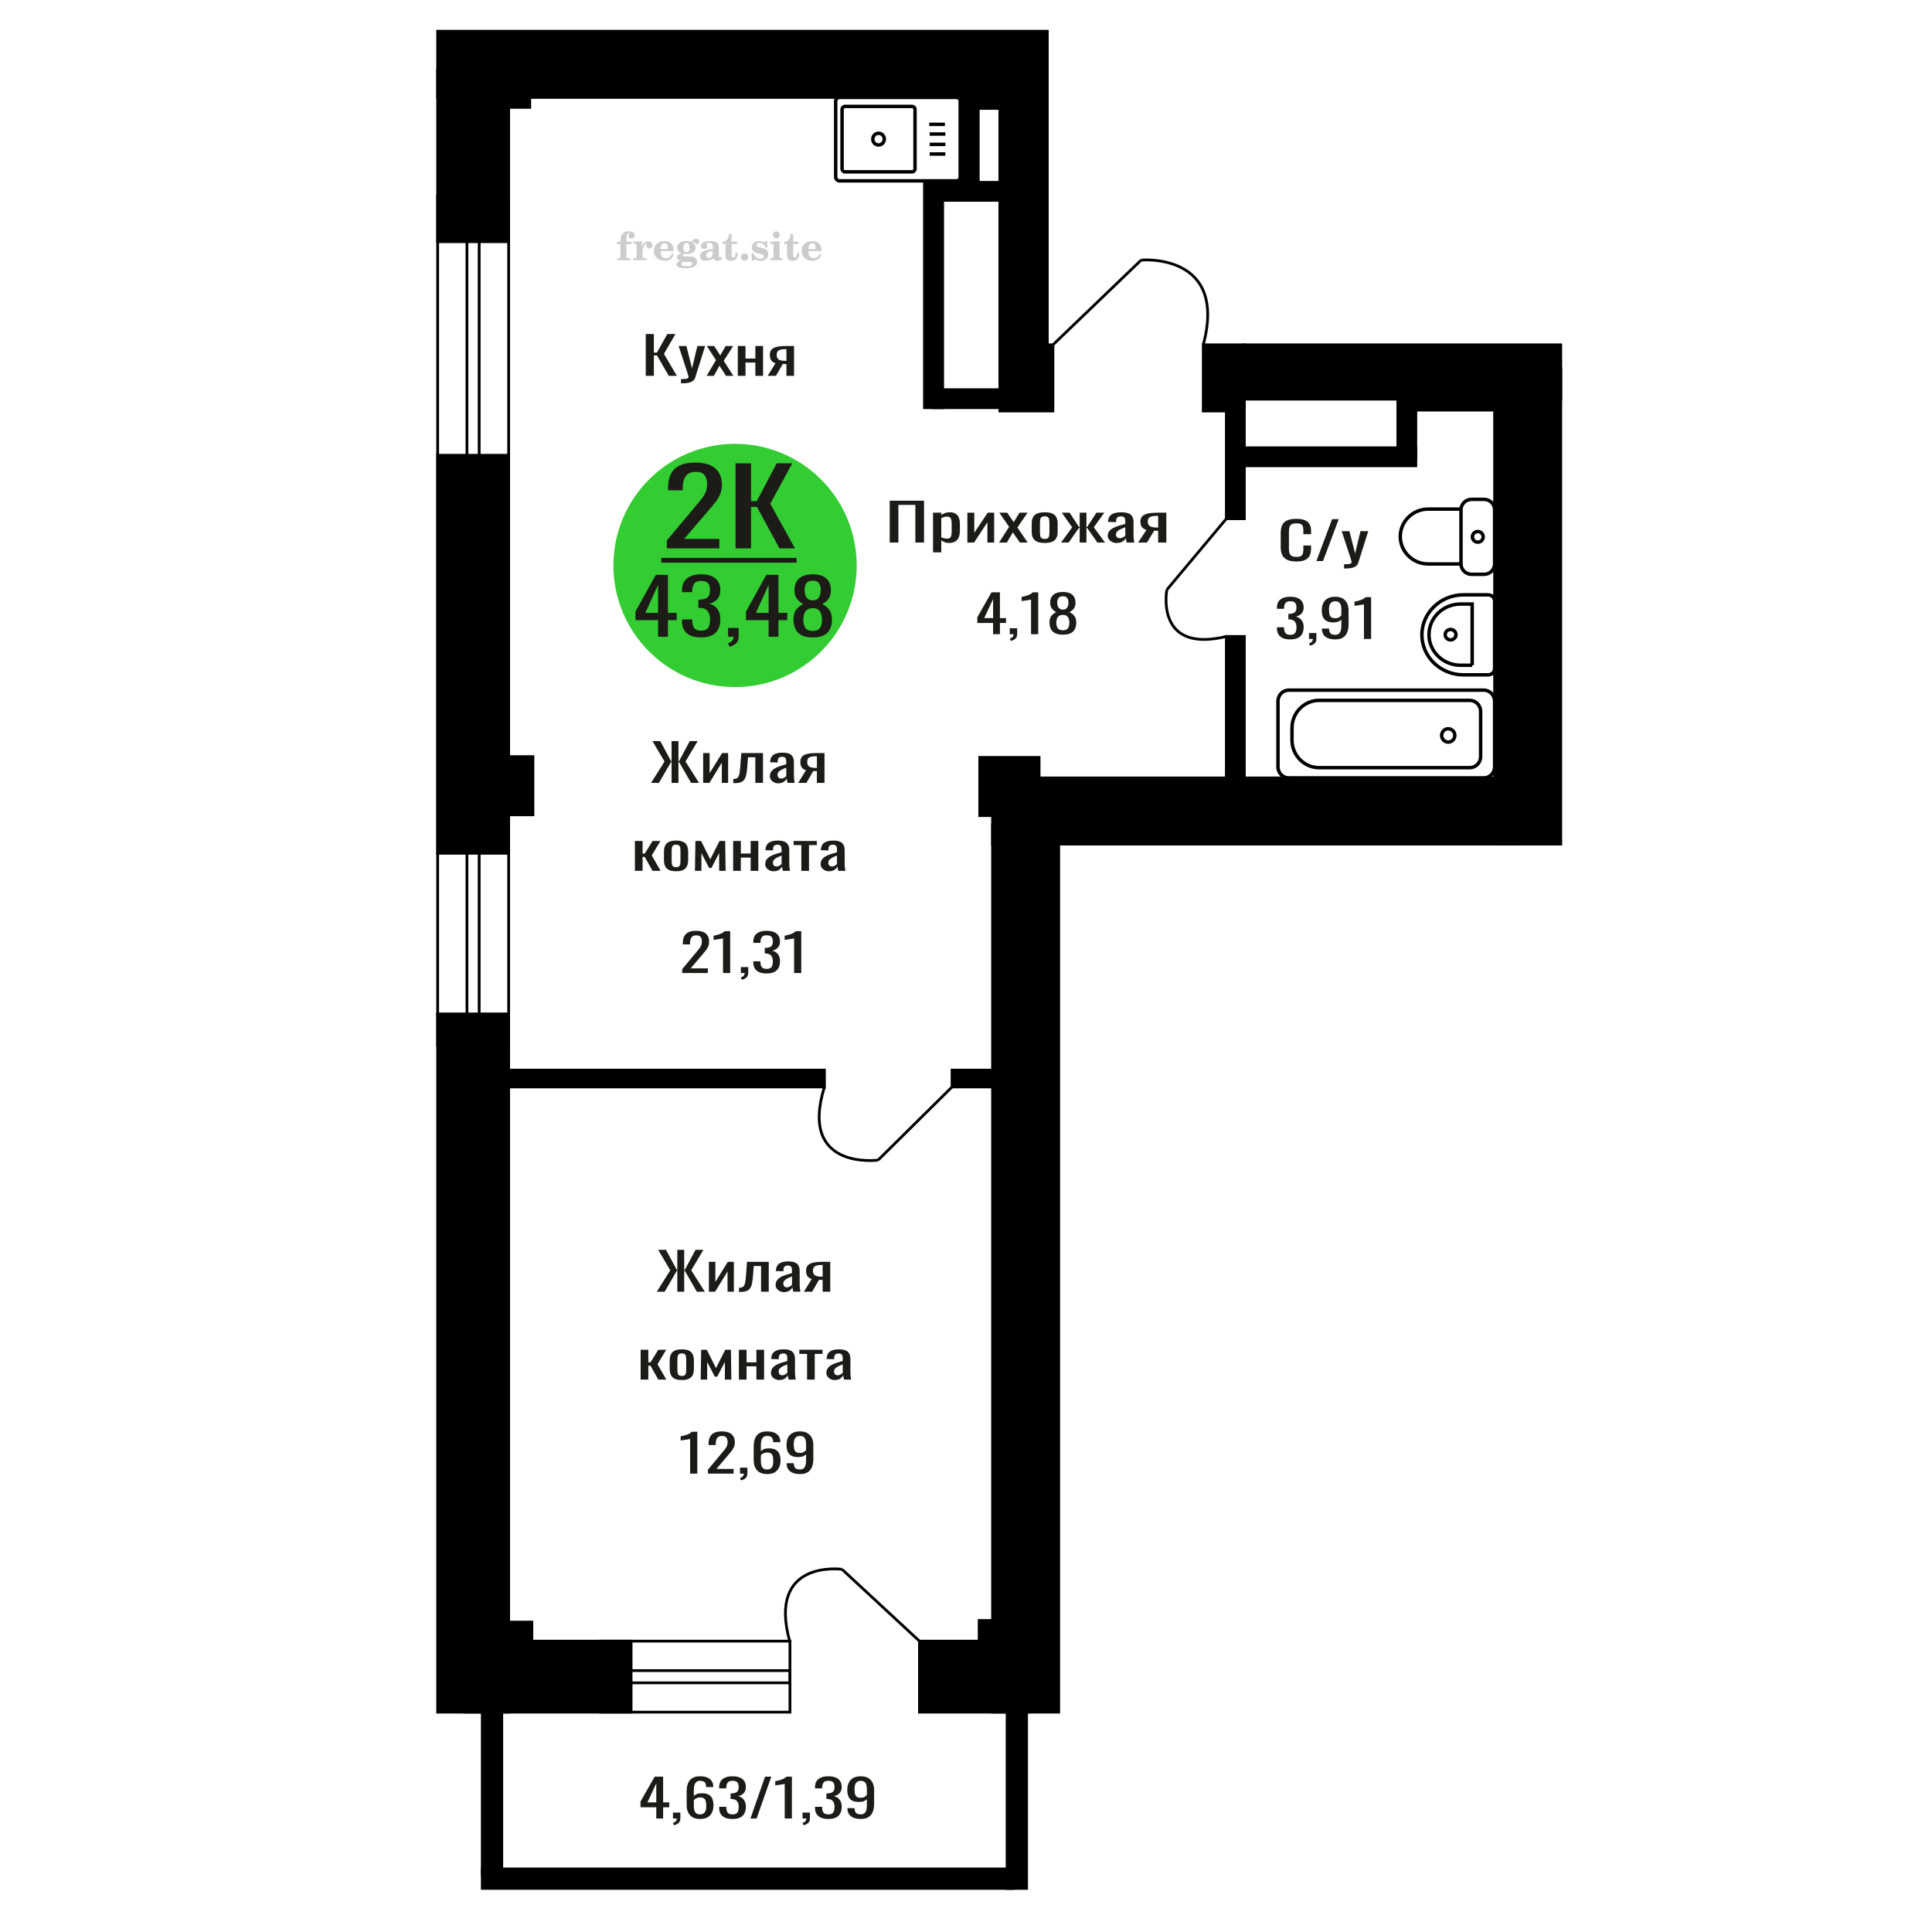 <?xml version="1.0" encoding="UTF-8"?>
<!DOCTYPE svg PUBLIC "-//W3C//DTD SVG 1.1//EN" "http://www.w3.org/Graphics/SVG/1.1/DTD/svg11.dtd">
<!-- Creator: CorelDRAW 2019 -->
<svg xmlns="http://www.w3.org/2000/svg" xml:space="preserve" width="140mm" height="140mm" version="1.1" style="shape-rendering:geometricPrecision; text-rendering:geometricPrecision; image-rendering:optimizeQuality; fill-rule:evenodd; clip-rule:evenodd"
viewBox="0 0 14000 14000"
 xmlns:xlink="http://www.w3.org/1999/xlink">
 <defs>
  <style type="text/css">
   <![CDATA[
    .str0 {stroke:black;stroke-width:25;stroke-miterlimit:22.926}
    .str2 {stroke:black;stroke-width:25.01;stroke-miterlimit:22.926}
    .str1 {stroke:black;stroke-width:20;stroke-miterlimit:22.926}
    .fil1 {fill:none}
    .fil5 {fill:black}
    .fil4 {fill:#1C1B17}
    .fil3 {fill:#33CC33}
    .fil0 {fill:#1C1B17;fill-rule:nonzero}
    .fil2 {fill:#CCCCCC;fill-rule:nonzero}
   ]]>
  </style>
 </defs>
 <g id="Слой_x0020_1">
  <polygon class="fil0" points="6447.21,3931.51 6447.21,3628.25 6695.94,3628.25 6695.94,3931.51 6632.93,3931.51 6632.93,3658.58 6510.22,3658.58 6510.22,3931.51 "/>
  <path id="1" class="fil0" d="M6761.2 4002.64l0 -287.53 59.68 0 0 17.22c7.06,-5.49 15.61,-10.23 25.65,-14.22 10.04,-4 21.93,-5.99 35.69,-5.99 16.73,0 30.02,2.93 39.88,8.8 9.85,5.86 17.19,13.22 22.04,22.08 4.82,8.87 7.98,17.85 9.47,26.96 1.49,9.11 2.23,16.91 2.23,23.4l0 52.41c0,15.23 -2.23,29.64 -6.68,43.25 -4.47,13.6 -12.56,24.58 -24.27,32.94 -11.71,8.36 -28.17,12.55 -49.35,12.55 -11.53,0 -21.75,-1.94 -30.68,-5.81 -8.92,-3.87 -16.92,-8.3 -23.98,-13.29l0 87.23 -59.68 0zm102.61 -99.58c10.41,0 17.86,-2.56 22.32,-7.68 4.47,-5.12 7.25,-12.04 8.37,-20.78 1.12,-8.73 1.67,-18.34 1.67,-28.83l0 -52.41c0,-8.99 -0.75,-17.28 -2.24,-24.9 -1.49,-7.61 -4.64,-13.66 -9.47,-18.15 -4.84,-4.5 -12.45,-6.74 -22.87,-6.74 -7.8,0 -15.25,1.12 -22.31,3.37 -7.06,2.24 -13.2,4.86 -18.4,7.86l0 138.52c5.57,2.75 11.89,5.06 18.96,6.93 7.06,1.87 15.05,2.81 23.97,2.81z"/>
  <polygon id="2" class="fil0" points="7009.95,3931.51 7009.95,3715.11 7060.14,3715.11 7060.14,3860.75 7157.19,3715.11 7204.03,3715.11 7204.03,3931.51 7154.96,3931.51 7154.96,3784.75 7058.47,3931.51 "/>
  <polygon id="3" class="fil0" points="7239.73,3931.51 7312.24,3817.7 7241.4,3715.11 7298.29,3715.11 7345.7,3783.63 7387.53,3715.11 7446.09,3715.11 7372.46,3822.56 7447.2,3931.51 7390.31,3931.51 7339.57,3858.13 7296.06,3931.51 "/>
  <path id="4" class="fil0" d="M7570.47 3934.51c-23.8,0 -42.57,-3.25 -56.34,-9.74 -13.75,-6.49 -23.52,-15.72 -29.27,-27.7 -5.76,-11.98 -8.65,-26.09 -8.65,-42.31l0 -62.9c0,-16.22 2.89,-30.32 8.65,-42.3 5.75,-11.98 15.52,-21.22 29.27,-27.71 13.77,-6.49 32.54,-9.73 56.34,-9.73 23.79,0 42.47,3.24 56.05,9.73 13.57,6.49 23.23,15.73 29,27.71 5.76,11.98 8.64,26.08 8.64,42.3l0 62.9c0,16.22 -2.88,30.33 -8.64,42.31 -5.77,11.98 -15.43,21.21 -29,27.7 -13.58,6.49 -32.26,9.74 -56.05,9.74zm0 -29.58c11.52,0 19.61,-2.25 24.26,-6.74 4.64,-4.49 7.43,-10.42 8.37,-17.78 0.92,-7.37 1.38,-15.04 1.38,-23.03l0 -67.76c0,-8.24 -0.46,-15.98 -1.38,-23.22 -0.94,-7.23 -3.73,-13.16 -8.37,-17.78 -4.65,-4.62 -12.74,-6.93 -24.26,-6.93 -11.53,0 -19.7,2.31 -24.55,6.93 -4.82,4.62 -7.71,10.55 -8.64,17.78 -0.93,7.24 -1.4,14.98 -1.4,23.22l0 67.76c0,7.99 0.47,15.66 1.4,23.03 0.93,7.36 3.82,13.29 8.64,17.78 4.85,4.49 13.02,6.74 24.55,6.74z"/>
  <polygon id="5" class="fil0" points="7688.71,3931.51 7769.57,3821.06 7693.73,3715.11 7750.61,3715.11 7819.21,3819.19 7823.68,3819.19 7823.68,3715.11 7872.76,3715.11 7872.76,3819.19 7877.21,3819.19 7945.26,3715.11 8002.14,3715.11 7926.3,3821.06 8007.16,3931.51 7951.95,3931.51 7877.21,3825.18 7872.76,3825.18 7872.76,3931.51 7823.68,3931.51 7823.68,3825.18 7818.66,3825.18 7743.92,3931.51 "/>
  <path id="6" class="fil0" d="M8091.94 3934.51c-12.63,0 -23.79,-2.44 -33.46,-7.31 -9.67,-4.86 -17.3,-11.1 -22.87,-18.71 -5.57,-7.62 -8.37,-15.67 -8.37,-24.15 0,-13.48 3.35,-24.84 10.04,-34.07 6.7,-9.24 15.9,-17.04 27.62,-23.4 11.71,-6.37 25.28,-11.92 40.71,-16.66 15.42,-4.74 31.69,-9.36 48.81,-13.85l0 -15.35c0,-8.74 -0.75,-15.98 -2.24,-21.72 -1.49,-5.74 -4.56,-10.05 -9.21,-12.92 -4.64,-2.87 -11.62,-4.3 -20.91,-4.3 -8.18,0 -14.78,1.25 -19.8,3.74 -5.02,2.5 -8.64,6.06 -10.87,10.67 -2.24,4.62 -3.36,10.05 -3.36,16.29l0 10.86 -59.11 -1.5c0.75,-23.96 8.93,-41.62 24.54,-52.98 15.61,-11.35 39.79,-17.03 72.5,-17.03 31.99,0 54.66,5.86 68.05,17.59 13.38,11.73 20.08,28.71 20.08,50.92l0 98.84c0,6.74 0.27,13.23 0.84,19.47 0.55,6.24 1.29,12.04 2.22,17.41 0.93,5.36 1.77,10.42 2.51,15.16l-54.65 0c-1.12,-3.99 -2.52,-9.05 -4.19,-15.16 -1.67,-6.12 -2.87,-11.67 -3.62,-16.66 -3.72,8.48 -10.87,16.41 -21.48,23.77 -10.59,7.36 -25.19,11.05 -43.78,11.05zm23.43 -34.45c5.94,0 11.53,-1.12 16.73,-3.37 5.2,-2.24 9.85,-4.8 13.94,-7.67 4.08,-2.87 6.89,-5.18 8.38,-6.93l0 -61.4c-9.3,3.49 -18.04,6.99 -26.22,10.48 -8.18,3.5 -15.35,7.18 -21.48,11.05 -6.13,3.87 -10.97,8.23 -14.5,13.1 -3.53,4.87 -5.3,10.42 -5.3,16.66 0,8.74 2.43,15.6 7.25,20.59 4.84,5 11.9,7.49 21.2,7.49z"/>
  <path id="7" class="fil0" d="M8246.98 3931.51l60.8 -91.73c-10.41,-2.74 -18.86,-6.86 -25.37,-12.35 -6.51,-5.49 -11.25,-12.23 -14.23,-20.22 -2.98,-7.98 -4.45,-16.97 -4.45,-26.95 0,-11.48 2.22,-21.34 6.69,-29.58 4.45,-8.24 11.53,-14.98 21.2,-20.22 9.65,-5.24 22.49,-9.11 38.47,-11.6 15.99,-2.5 35.7,-3.75 59.11,-3.75l62.48 0 0 216.4 -59.12 0 0 -85.36c-5.95,0 -10.97,-0.06 -15.06,-0.19 -4.09,-0.12 -8.56,-0.31 -13.38,-0.56l-52.99 86.11 -64.15 0zm138.89 -108.57c0.74,0 1.95,0 3.62,0 1.67,0 2.69,0 3.07,0l0 -84.99c-0.38,0 -1.4,0 -3.07,0 -1.67,0 -2.7,0 -3.07,0 -17.48,0 -31.33,1.44 -41.55,4.31 -10.22,2.87 -17.38,7.36 -21.46,13.47 -4.1,6.12 -6.14,14.29 -6.14,24.53 0,14.22 4.73,24.83 14.21,31.82 9.49,6.99 27.62,10.61 54.39,10.86z"/>
  <path class="fil1 str0" d="M6083.36 705.83l847.46 0c15.2,0 27.64,12.7 27.64,28.22l0 548.23c0,15.52 -12.44,28.22 -27.64,28.22l-847.46 0c-15.21,0 -27.65,-12.7 -27.65,-28.22l0 -548.23c0,-15.52 12.44,-28.22 27.65,-28.22zm40.3 65.12l485.28 0c11.93,0 21.69,9.96 21.69,22.13l0 430.16c0,12.18 -9.76,22.14 -21.69,22.14l-485.28 0c-11.94,0 -21.69,-9.96 -21.69,-22.14l0 -430.16c0,-12.17 9.75,-22.13 21.69,-22.13zm242.64 194.66c23.02,0 41.69,19.05 41.69,42.55 0,23.5 -18.67,42.55 -41.69,42.55 -23.03,0 -41.69,-19.05 -41.69,-42.55 0,-23.5 18.66,-42.55 41.69,-42.55zm367.39 -64.42l113.64 0m-110.48 70.01l113.64 0m-113.64 75.02l113.64 0m-113.64 70.01l113.64 0"/>
  <path class="fil0" d="M9394.21 4068.82c-29.89,0 -53.08,-4.49 -69.57,-13.48 -16.51,-8.98 -27.98,-21.09 -34.4,-36.31 -6.43,-15.23 -9.64,-32.2 -9.64,-50.92l0 -107.08c0,-20.46 3.21,-38.31 9.64,-53.53 6.42,-15.23 17.89,-27.02 34.4,-35.38 16.49,-8.37 39.68,-12.55 69.57,-12.55 26.4,0 47.33,3.5 62.79,10.49 15.47,6.98 26.59,16.97 33.35,29.95 6.78,12.98 10.16,28.58 10.16,46.8l0 23.96 -55.76 0 0 -21.34c0,-11.23 -0.78,-21.16 -2.34,-29.77 -1.56,-8.61 -5.82,-15.28 -12.76,-20.03 -6.96,-4.74 -18.6,-7.11 -34.93,-7.11 -16.67,0 -28.82,2.56 -36.48,7.67 -7.64,5.12 -12.58,12.36 -14.85,21.72 -2.26,9.36 -3.38,20.28 -3.38,32.76l0 120.18c0,15.22 1.74,27.27 5.22,36.13 3.46,8.86 9.2,15.16 17.19,18.9 7.99,3.75 18.76,5.62 32.3,5.62 15.98,0 27.45,-2.56 34.4,-7.68 6.95,-5.11 11.29,-12.16 13.03,-21.15 1.74,-8.98 2.6,-19.47 2.6,-31.45l0 -22.46 55.76 0 0 22.46c0,18.47 -3.11,34.76 -9.38,48.86 -6.25,14.1 -17.02,25.08 -32.31,32.95 -15.28,7.86 -36.81,11.79 -64.61,11.79z"/>
  <polygon id="1" class="fil0" points="9539.08,4065.45 9652.68,3762.19 9701.15,3762.19 9587.02,4065.45 "/>
  <path id="2" class="fil0" d="M9739.72 4119.74l0 -30.7c13.54,0 24.32,-0.44 32.31,-1.31 7.99,-0.88 13.72,-2.5 17.19,-4.87 3.48,-2.37 5.22,-5.68 5.22,-9.92 0,-2.25 -1.23,-7.24 -3.65,-14.98 -2.43,-7.74 -5.04,-15.97 -7.82,-24.71l-60.45 -184.2 56.29 0 40.64 161.74 39.09 -161.74 56.28 0 -71.91 228.38c-3.14,10.48 -8.87,18.78 -17.21,24.9 -8.34,6.11 -19.01,10.54 -32.04,13.29 -13.03,2.74 -28.76,4.12 -47.17,4.12l-6.77 0z"/>
  <path class="fil2" d="M4470.76 1768.96l0 -17.78 25.02 0 0 -5.65c0,-21.97 5.22,-38.99 15.71,-51.17 10.49,-12.19 25.21,-18.26 44.12,-18.26 13.27,0 23.76,2.73 31.52,8.14 7.76,5.41 11.66,12.7 11.66,21.87 0,6.82 -2.07,12.19 -6.21,16.09 -4.14,3.9 -9.87,5.83 -17.26,5.83 -6.07,0 -11.01,-1.78 -14.82,-5.36 -3.81,-3.57 -5.73,-8.18 -5.73,-13.78 0,-5.88 2.63,-11.1 7.95,-15.71 1.08,-1.08 1.64,-1.79 1.64,-2.07 0,-0.99 -0.47,-1.74 -1.36,-2.16 -0.94,-0.47 -2.45,-0.71 -4.57,-0.71 -7,0 -11.85,3.58 -14.53,10.68 -2.73,7.1 -4.09,21.54 -4.09,43.32l0 8.94 35.51 0 0 17.78 -35.51 0 0 91.43c0,4.14 0.84,6.97 2.59,8.47 1.74,1.51 5.08,2.26 10.01,2.26l15.06 0 0 14.11 -93.7 0 0 -14.11 12.37 -0.28c3.76,-0.19 6.3,-0.99 7.67,-2.5 1.31,-1.45 1.97,-4.09 1.97,-7.95l0 -91.43 -25.02 0z"/>
  <path id="1" class="fil2" d="M4589.76 1885.23l0 -14.11 13.22 -0.28c3.86,-0.29 6.44,-1.13 7.71,-2.54 1.27,-1.41 1.93,-4.05 1.93,-7.91l0 -84.47c0,-4.52 -0.99,-7.53 -3.01,-8.99 -2.02,-1.46 -6.21,-2.21 -12.56,-2.21 -0.84,0 -2.21,0.05 -4.09,0.14 -1.88,0.1 -3.29,0.14 -4.33,0.14l0 -13.82 62.89 -3.11 0 38.85c5.55,-12.74 12.14,-22.39 19.9,-28.88 7.71,-6.44 16.41,-9.69 26.15,-9.69 9.03,0 16.37,2.54 22.01,7.58 5.65,5.08 8.47,11.52 8.47,19.42 0,7.72 -2.07,13.88 -6.26,18.53 -4.18,4.66 -9.69,6.97 -16.51,6.97 -6.35,0 -11.52,-2.03 -15.52,-6.12 -4,-4.09 -6.02,-9.41 -6.02,-15.94 0,-2.59 0.42,-4.94 1.27,-7.15 0.8,-2.21 2.12,-4.33 3.86,-6.35 -10.49,3.38 -18.44,10.67 -23.94,21.77 -5.51,11.11 -8.28,25.59 -8.28,43.42l0 29.91c0,3.86 0.66,6.5 1.97,7.95 1.37,1.51 3.91,2.31 7.67,2.5l18.02 0.28 0 14.11 -94.55 0z"/>
  <path id="2" class="fil2" d="M4869.21 1838.66l12.42 5.93c-4.42,14.77 -12.14,26.01 -23.19,33.68 -11.1,7.67 -25.17,11.48 -42.24,11.48 -23.43,0 -42.29,-6.59 -56.68,-19.71 -14.35,-13.13 -21.54,-30.34 -21.54,-51.65 0,-21.26 7.15,-38.57 21.4,-51.83 14.3,-13.27 32.97,-19.9 56.02,-19.9 21.02,0 37.35,6.07 49.01,18.25 11.67,12.14 17.5,29.21 17.5,51.13l0 3.71 -94.83 0 0 1.93c0,16.33 3.3,28.65 9.83,36.97 6.59,8.33 16.37,12.47 29.31,12.47 9.45,0 17.78,-2.73 24.93,-8.19 7.19,-5.45 13.21,-13.54 18.06,-24.27zm-82.13 -33.58l43.37 0c2.96,0 5.03,-0.66 6.21,-1.93 1.18,-1.27 1.79,-3.62 1.79,-7.05 0,-12.14 -1.84,-20.98 -5.46,-26.49 -3.62,-5.5 -9.31,-8.27 -17.12,-8.27 -8.98,0 -15.85,3.62 -20.6,10.81 -4.71,7.25 -7.43,18.21 -8.19,32.93z"/>
  <path id="3" class="fil2" d="M4933.74 1890.36c-9.12,-2.31 -15.99,-5.69 -20.65,-10.26 -4.65,-4.56 -6.96,-10.16 -6.96,-16.88 0,-7.43 3.06,-13.55 9.22,-18.39 6.16,-4.8 15.05,-8.09 26.62,-9.84 -11.38,-3.05 -20.03,-8.04 -26.01,-15.05 -5.97,-6.96 -8.98,-15.47 -8.98,-25.49 0,-14.3 6.07,-25.97 18.2,-34.9 12.14,-8.99 27.99,-13.45 47.56,-13.45 6.91,0 13.4,0.7 19.56,2.07 6.17,1.36 12.14,3.43 17.92,6.16l4.85 -7.01c3.76,-5.36 8.28,-9.46 13.5,-12.37 5.22,-2.92 10.68,-4.38 16.37,-4.38 6.25,0 11.33,1.79 15.28,5.37 3.96,3.62 5.93,8.23 5.93,13.82 0,5.51 -1.5,10.02 -4.56,13.46 -3.01,3.43 -6.96,5.17 -11.81,5.17 -3.34,0 -6.16,-0.7 -8.56,-2.12 -2.4,-1.45 -4.33,-3.62 -5.78,-6.53 -0.57,-1.13 -0.9,-2.5 -1.09,-4.14 -0.28,-2.31 -1.27,-3.48 -2.91,-3.58 -1.65,0 -3.48,0.8 -5.51,2.4 -2.02,1.6 -3.66,3.62 -4.93,6.07 6.96,4.8 12.04,9.92 15.24,15.43 3.19,5.55 4.79,11.9 4.79,19.05 0,14.34 -5.83,25.58 -17.45,33.72 -11.62,8.14 -27.75,12.23 -48.4,12.23 -1.74,0 -4.18,-0.09 -7.34,-0.28 -3.1,-0.19 -5.36,-0.28 -6.72,-0.28 -4.33,0 -7.72,0.8 -10.11,2.44 -2.45,1.6 -3.67,3.81 -3.67,6.64 0,3.24 1.08,5.5 3.24,6.77 2.17,1.27 5.93,1.93 11.34,1.93l20.46 0c10.72,0 20.08,0.33 28.03,1.03 8,0.71 13.45,1.6 16.51,2.68 7.72,2.78 13.74,7.34 18.06,13.78 4.33,6.45 6.5,13.88 6.5,22.3 0,14.86 -7.06,26.29 -21.17,34.29 -14.11,8 -34.34,11.99 -60.73,11.99 -22.43,0 -39.32,-2.44 -50.65,-7.29 -11.34,-4.89 -17.03,-12.13 -17.03,-21.77 0,-6.35 2.77,-11.62 8.28,-15.9 5.5,-4.28 13.36,-7.25 23.56,-8.89zm13.88 7.85c-3.58,1.46 -6.12,3.15 -7.62,5.04 -1.51,1.88 -2.26,4.32 -2.26,7.38 0,6.16 2.68,10.72 8,13.64 5.31,2.96 13.59,4.42 24.83,4.42 15.24,0 26.53,-1.41 33.82,-4.18 7.29,-2.83 10.96,-7.15 10.96,-13.08 0,-4.66 -1.97,-8.04 -5.93,-10.11 -3.95,-2.07 -10.72,-3.11 -20.32,-3.11l-41.48 0zm4.8 -104.51c0,11.61 1.74,20.08 5.22,25.4 3.53,5.31 8.98,7.99 16.46,7.99 7.53,0 13.08,-2.68 16.7,-8.09 3.57,-5.36 5.36,-13.78 5.36,-25.3 0,-11.29 -1.79,-19.66 -5.36,-25.07 -3.62,-5.41 -9.17,-8.14 -16.7,-8.14 -7.48,0 -12.93,2.73 -16.46,8.14 -3.48,5.41 -5.22,13.78 -5.22,25.07z"/>
  <path id="4" class="fil2" d="M5164.98 1816.93c-16.7,2.68 -28.6,6.63 -35.66,11.86 -7.1,5.22 -10.63,12.55 -10.63,22.06 0,5.78 1.6,10.34 4.75,13.78 3.15,3.38 7.43,5.08 12.75,5.08 8.7,0 15.71,-3.25 20.93,-9.74 5.22,-6.49 7.86,-15.38 7.86,-26.67l0 -16.37zm43.74 35.75c0,4.52 0.8,7.71 2.4,9.64 1.6,1.93 4.23,2.87 7.81,2.87 1.64,0 3.52,-0.47 5.64,-1.46 2.12,-0.94 3.43,-1.41 4,-1.41 1.08,0 1.97,0.33 2.63,1.08 0.61,0.76 0.94,1.79 0.94,3.2 0,5.88 -3.34,11.25 -10.06,16.14 -6.73,4.84 -14.77,7.29 -24.13,7.29 -7.01,0 -12.98,-1.84 -17.92,-5.55 -4.99,-3.72 -7.9,-8.52 -8.85,-14.35 -7.71,6.3 -16.46,11.2 -26.24,14.68 -9.79,3.48 -19.85,5.22 -30.25,5.22 -13.5,0 -23.99,-2.92 -31.42,-8.8 -7.43,-5.88 -11.14,-14.16 -11.14,-24.83 0,-14.21 7.47,-25.64 22.38,-34.2 14.92,-8.61 38.53,-15.05 70.75,-19.38l0 -15.33c0,-9.93 -1.98,-16.94 -5.93,-21.07 -3.95,-4.14 -10.53,-6.21 -19.71,-6.21 -5.97,0 -11,0.98 -15.05,2.96 -4.09,1.98 -6.16,4.28 -6.16,6.82 0,0.66 1.22,2.54 3.67,5.69 2.44,3.11 3.67,6.59 3.67,10.49 0,5.32 -2.07,9.6 -6.26,12.89 -4.18,3.24 -9.64,4.89 -16.32,4.89 -6.82,0 -12.47,-1.97 -16.98,-5.93 -4.47,-3.95 -6.73,-8.89 -6.73,-14.86 0,-11.76 5.65,-20.88 16.94,-27.37 11.33,-6.45 27.28,-9.69 47.97,-9.69 11.57,0 21.73,1.17 30.53,3.52 8.75,2.31 15.99,5.79 21.68,10.35 4.52,3.53 7.67,7.48 9.46,11.95 1.79,4.42 2.68,11.24 2.68,20.41l0 60.35z"/>
  <path id="5" class="fil2" d="M5345.46 1831.89c0,0.66 0.09,1.65 0.24,2.96 0.14,1.32 0.18,2.31 0.18,2.97 0,16.51 -4.37,29.39 -13.12,38.66 -8.8,9.22 -20.98,13.83 -36.55,13.83 -14.2,0 -24.32,-3.34 -30.29,-10.07 -5.97,-6.68 -8.94,-18.48 -8.94,-35.41l0 -77 -20.32 0 0 -15.15c13.97,-0.89 24.84,-6.35 32.55,-16.27 7.72,-9.93 11.95,-23.95 12.7,-41.96l19.38 0 0 56.73 38.1 0 0 16.65 -38.1 0 0 74.78c0,9.55 0.9,15.9 2.64,19.01 1.74,3.15 4.79,4.7 9.22,4.7 5.41,0 9.5,-2.87 12.32,-8.56 2.77,-5.69 4.33,-14.3 4.61,-25.87l15.38 0z"/>
  <path id="6" class="fil2" d="M5395.37 1836.12c7.15,0 13.35,2.59 18.58,7.81 5.22,5.18 7.85,11.38 7.85,18.63 0,7.29 -2.59,13.54 -7.81,18.77 -5.17,5.22 -11.38,7.85 -18.62,7.85 -7.2,0 -13.36,-2.63 -18.54,-7.85 -5.22,-5.23 -7.8,-11.48 -7.8,-18.77 0,-7.15 2.63,-13.36 7.85,-18.58 5.22,-5.22 11.38,-7.86 18.49,-7.86z"/>
  <path id="7" class="fil2" d="M5446.64 1835.56l12.18 0c5.79,12.79 13.12,22.58 22.01,29.35 8.94,6.77 18.87,10.16 29.87,10.16 7.2,0 12.89,-1.6 17.08,-4.75 4.23,-3.2 6.35,-7.43 6.35,-12.79 0,-4.8 -1.84,-8.47 -5.55,-11.06 -3.72,-2.59 -11.62,-5.13 -23.76,-7.62 -20.84,-4 -35.51,-9.64 -44.02,-16.84 -8.52,-7.19 -12.75,-17.26 -12.75,-30.19 0,-14.35 4.75,-25.45 14.25,-33.31 9.5,-7.9 23,-11.85 40.45,-11.85 6.49,0 12.7,0.8 18.49,2.45 5.83,1.64 11.15,3.99 15.94,7.1l11.06 -7.57 11.61 0 1.37 45.15 -13.27 0c-4.93,-10.58 -11.33,-18.91 -19.14,-24.88 -7.81,-5.98 -16.18,-8.99 -25.16,-8.99 -6.82,0 -12.37,1.51 -16.65,4.57 -4.33,3.05 -6.5,6.86 -6.5,11.47 0,8.75 11.15,15.1 33.4,19.05 2.68,0.47 4.75,0.85 6.21,1.13 15.71,2.92 27.56,8.23 35.46,15.95 7.91,7.71 11.86,17.73 11.86,30.01 0,14.81 -4.99,26.53 -14.96,35.18 -9.97,8.7 -23.57,13.03 -40.83,13.03 -7.71,0 -15.05,-0.89 -21.92,-2.73 -6.91,-1.83 -13.12,-4.47 -18.76,-7.95l-12.14 8.42 -11.34 0 -0.84 -52.49z"/>
  <path id="8" class="fil2" d="M5600.96 1701.79c0,-7.01 2.4,-12.94 7.25,-17.78 4.84,-4.89 10.67,-7.34 17.59,-7.34 6.63,0 12.37,2.45 17.26,7.38 4.85,4.94 7.29,10.82 7.29,17.74 0,6.91 -2.4,12.84 -7.24,17.87 -4.85,5.03 -10.59,7.53 -17.31,7.53 -6.92,0 -12.75,-2.45 -17.59,-7.39 -4.85,-4.94 -7.25,-10.91 -7.25,-18.01zm48.26 158.56c0,3.95 0.66,6.68 1.93,8.09 1.32,1.41 3.91,2.21 7.76,2.4l11.2 0.28 0 14.11 -87.21 0 0 -14.11 12.28 -0.28c3.81,-0.19 6.39,-0.99 7.71,-2.5 1.37,-1.45 2.02,-4.14 2.02,-7.99l0 -84.48c0,-4.47 -0.98,-7.48 -3.01,-8.94 -2.02,-1.46 -6.16,-2.21 -12.41,-2.21 -0.85,0 -2.17,0.05 -4.1,0.14 -1.88,0.1 -3.34,0.14 -4.46,0.14l0 -13.82 68.29 -3.11 0 112.28z"/>
  <path id="9" class="fil2" d="M5791.93 1831.89c0,0.66 0.09,1.65 0.24,2.96 0.14,1.32 0.18,2.31 0.18,2.97 0,16.51 -4.37,29.39 -13.12,38.66 -8.8,9.22 -20.98,13.83 -36.55,13.83 -14.2,0 -24.32,-3.34 -30.29,-10.07 -5.97,-6.68 -8.94,-18.48 -8.94,-35.41l0 -77 -20.32 0 0 -15.15c13.97,-0.89 24.84,-6.35 32.55,-16.27 7.72,-9.93 11.95,-23.95 12.7,-41.96l19.38 0 0 56.73 38.1 0 0 16.65 -38.1 0 0 74.78c0,9.55 0.9,15.9 2.64,19.01 1.74,3.15 4.79,4.7 9.22,4.7 5.41,0 9.5,-2.87 12.32,-8.56 2.77,-5.69 4.33,-14.3 4.61,-25.87l15.38 0z"/>
  <path id="10" class="fil2" d="M5940.52 1838.66l12.42 5.93c-4.42,14.77 -12.14,26.01 -23.19,33.68 -11.1,7.67 -25.17,11.48 -42.24,11.48 -23.43,0 -42.29,-6.59 -56.68,-19.71 -14.35,-13.13 -21.54,-30.34 -21.54,-51.65 0,-21.26 7.15,-38.57 21.4,-51.83 14.3,-13.27 32.97,-19.9 56.02,-19.9 21.02,0 37.35,6.07 49.01,18.25 11.67,12.14 17.5,29.21 17.5,51.13l0 3.71 -94.83 0 0 1.93c0,16.33 3.3,28.65 9.83,36.97 6.59,8.33 16.37,12.47 29.31,12.47 9.45,0 17.78,-2.73 24.93,-8.19 7.19,-5.45 13.21,-13.54 18.06,-24.27zm-82.13 -33.58l43.37 0c2.96,0 5.03,-0.66 6.21,-1.93 1.18,-1.27 1.79,-3.62 1.79,-7.05 0,-12.14 -1.84,-20.98 -5.46,-26.49 -3.62,-5.5 -9.31,-8.27 -17.12,-8.27 -8.98,0 -15.85,3.62 -20.6,10.81 -4.71,7.25 -7.43,18.21 -8.19,32.93z"/>
  <circle class="fil3" cx="5326.55" cy="4097.57" r="881.42"/>
  <path class="fil0" d="M4768.75 4614.02l0 -120.13 -164.11 0 0 -62.01 147.36 -266.28 87.98 0 0 275.69 63.56 0 0 52.6 -63.56 0 0 120.13 -71.23 0zm-92.17 -172.73l92.17 0 0 -203.72 -92.17 203.72z"/>
  <path id="1" class="fil0" d="M5080.22 4619c-30.73,0 -56.34,-4.61 -76.83,-13.84 -20.48,-9.22 -35.85,-22.51 -46.09,-39.86 -10.24,-17.34 -15.36,-37.83 -15.36,-61.45l0 -14.95 74.03 0c0,1.48 0,3.05 0,4.71 0,1.66 0,3.41 0,5.26 0.47,13.29 2.44,25.28 5.93,35.98 3.49,10.71 9.78,19.2 18.86,25.47 9.08,6.27 22.22,9.41 39.46,9.41 18.15,0 31.89,-3.41 41.2,-10.24 9.31,-6.83 15.6,-16.52 18.85,-29.07 3.26,-12.54 4.89,-26.94 4.89,-43.18 0,-23.62 -5.47,-42.9 -16.4,-57.85 -10.95,-14.95 -30.15,-23.16 -57.63,-24.63 -1.38,-0.37 -3.14,-0.56 -5.23,-0.56 -2.1,0 -3.84,0 -5.24,0l0 -59.23c1.4,0 3.03,0 4.89,0 1.86,0 3.49,0 4.89,0 26.54,-0.74 45.63,-6.28 57.26,-16.61 11.64,-10.34 17.46,-27.5 17.46,-51.49 0,-20.3 -4.31,-36.54 -12.92,-48.72 -8.6,-12.18 -25.72,-18.27 -51.33,-18.27 -25.61,0 -42.6,6.74 -50.98,20.21 -8.37,13.47 -13.03,30.73 -13.96,51.76 0,1.48 0,3.05 0,4.71 0,1.66 0,3.23 0,4.71l-74.03 0 0 -14.95c0,-23.99 5.12,-44.48 15.36,-61.45 10.24,-16.98 25.73,-30.08 46.45,-39.31 20.71,-9.23 46.43,-13.84 77.16,-13.84 31.2,0 57.03,4.61 77.52,13.84 20.48,9.23 35.85,22.42 46.09,39.58 10.24,17.17 15.36,37.74 15.36,61.73 0,26.94 -7.32,48.53 -22,64.77 -14.65,16.24 -34.33,27.32 -59.01,33.22 17.24,4.06 31.78,11.07 43.65,21.04 11.87,9.96 21.07,22.6 27.59,37.92 6.52,15.32 9.77,33.12 9.77,53.42 0,26.58 -4.65,49.74 -13.96,69.48 -9.31,19.75 -24.21,35.06 -44.69,45.95 -20.49,10.89 -47.5,16.33 -81.01,16.33z"/>
  <path id="2" class="fil0" d="M5286.93 4686.54l-11.88 -25.46c12.57,-3.32 22.46,-9.14 29.68,-17.44 7.22,-8.31 10.82,-18.18 10.82,-29.62l-39.8 0 0 -63.67 76.83 0 0 62.56c0,19.56 -5.36,35.16 -16.07,46.78 -10.71,11.63 -27.24,20.58 -49.58,26.85z"/>
  <path id="3" class="fil0" d="M5569.76 4614.02l0 -120.13 -164.11 0 0 -62.01 147.36 -266.28 87.99 0 0 275.69 63.55 0 0 52.6 -63.55 0 0 120.13 -71.24 0zm-92.17 -172.73l92.17 0 0 -203.72 -92.17 203.72z"/>
  <path id="4" class="fil0" d="M5889.6 4619c-33.98,0 -61.21,-5.35 -81.7,-16.05 -20.49,-10.71 -35.27,-25.93 -44.34,-45.68 -9.08,-19.74 -13.62,-42.9 -13.62,-69.47 0,-15.14 1.62,-28.42 4.89,-39.86 3.25,-11.44 8.02,-21.5 14.3,-30.17 6.3,-8.68 13.74,-16.24 22.36,-22.7 8.61,-6.46 18.04,-12.27 28.28,-17.44 -18.62,-9.97 -33.76,-22.98 -45.39,-39.03 -11.64,-16.06 -17.46,-36.45 -17.46,-61.17 0,-23.63 4.66,-44.11 13.97,-61.46 9.31,-17.34 23.85,-30.72 43.64,-40.13 19.8,-9.41 44.81,-14.12 75.07,-14.12 30.27,0 55.07,4.71 74.38,14.12 19.32,9.41 33.64,22.79 42.95,40.13 9.31,17.35 13.97,37.83 13.97,61.46 0,25.09 -5.71,45.58 -17.11,61.45 -11.4,15.87 -26.65,28.78 -45.74,38.75 10.24,5.17 19.67,10.98 28.28,17.44 8.62,6.46 16.06,14.02 22.34,22.7 6.3,8.67 11.18,18.73 14.67,30.17 3.5,11.44 5.24,24.72 5.24,39.86 0,26.57 -4.54,49.73 -13.61,69.47 -9.09,19.75 -23.76,34.97 -44,45.68 -20.26,10.7 -47.38,16.05 -81.37,16.05zm0 -47.05c18.17,0 32.13,-3.7 41.91,-11.08 9.78,-7.38 16.41,-17.34 19.91,-29.89 3.49,-12.55 5.23,-26.57 5.23,-42.08 0,-14.02 -1.98,-27.22 -5.94,-39.58 -3.95,-12.36 -10.82,-22.51 -20.6,-30.45 -9.78,-7.93 -23.27,-11.9 -40.51,-11.9 -17.22,0 -30.84,3.88 -40.84,11.63 -10.02,7.75 -17.12,17.8 -21.31,30.17 -4.19,12.36 -6.28,25.74 -6.28,40.13 0,15.51 1.87,29.53 5.59,42.08 3.72,12.55 10.58,22.51 20.6,29.89 10,7.38 24.09,11.08 42.24,11.08zm0 -221.45c15.84,-0.37 27.82,-4.24 35.97,-11.62 8.15,-7.39 13.85,-16.89 17.12,-28.52 3.25,-11.62 4.88,-23.71 4.88,-36.26 0,-18.45 -4.19,-34.14 -12.57,-47.05 -8.39,-12.92 -23.51,-19.38 -45.4,-19.38 -21.87,0 -37.23,6.46 -46.09,19.38 -8.84,12.91 -13.26,28.6 -13.26,47.05 0,12.55 1.63,24.64 4.88,36.26 3.26,11.63 9.2,21.13 17.82,28.52 8.61,7.38 20.82,11.25 36.65,11.62z"/>
  <path class="fil0" d="M4832.2 3973.68l0 -57.82 205.01 -244.19c15.25,-18.26 29.35,-35.25 42.29,-50.97 12.94,-15.72 23.56,-32.33 31.84,-49.83 8.29,-17.49 12.44,-37.65 12.44,-60.47 0,-28.41 -5.96,-50.72 -17.91,-66.95 -11.94,-16.23 -32.83,-24.34 -62.7,-24.34 -25.21,0 -44.78,5.32 -58.71,15.97 -13.93,10.65 -23.55,24.6 -28.86,41.84 -5.31,17.25 -7.96,35.76 -7.96,55.54l0 20.54 -106.48 0 0 -21.3c0,-37.03 6.47,-68.85 19.4,-95.48 12.94,-26.62 33.85,-47.29 62.7,-62 28.86,-14.7 67.18,-22.06 114.94,-22.06 65.02,0 113.45,14.08 145.3,42.22 31.84,28.15 47.76,67.08 47.76,116.78 0,26.37 -4.15,49.44 -12.44,69.22 -8.29,19.78 -19.07,38.29 -32.34,55.54 -13.26,17.24 -27.86,34.99 -43.78,53.25l-185.11 216.04 254.77 0 0 68.47 -380.16 0z"/>
  <polygon id="1" class="fil0" points="5329.79,3973.68 5329.79,3357.49 5442.24,3357.49 5442.24,3631.35 5484.04,3631.35 5628.33,3357.49 5740.79,3357.49 5581.56,3650.37 5760.69,3973.68 5648.24,3973.68 5485.03,3673.19 5442.24,3673.19 5442.24,3973.68 "/>
  <polygon id="2" class="fil4" points="4791.4,4042.84 5772.63,4042.84 5772.63,4077.42 4791.4,4077.42 "/>
  <polygon class="fil0" points="4679.4,2723.54 4679.4,2420.28 4738.28,2420.28 4738.28,2555.06 4760.17,2555.06 4835.73,2420.28 4894.62,2420.28 4811.24,2564.42 4905.05,2723.54 4846.15,2723.54 4760.69,2575.66 4738.28,2575.66 4738.28,2723.54 "/>
  <path id="1" class="fil0" d="M4934.75 2777.83l0 -30.7c13.55,0 24.32,-0.44 32.31,-1.31 7.99,-0.88 13.72,-2.5 17.19,-4.87 3.48,-2.37 5.22,-5.68 5.22,-9.92 0,-2.25 -1.23,-7.24 -3.65,-14.98 -2.43,-7.74 -5.04,-15.97 -7.82,-24.71l-60.45 -184.2 56.29 0 40.64 161.74 39.09 -161.74 56.28 0 -71.91 228.38c-3.13,10.48 -8.87,18.78 -17.21,24.9 -8.34,6.11 -19.01,10.54 -32.04,13.29 -13.03,2.74 -28.76,4.12 -47.17,4.12l-6.77 0z"/>
  <polygon id="2" class="fil0" points="5120.27,2723.54 5188.02,2609.73 5121.83,2507.14 5174.99,2507.14 5219.28,2575.66 5258.37,2507.14 5313.09,2507.14 5244.29,2614.59 5314.13,2723.54 5260.97,2723.54 5213.56,2650.16 5172.9,2723.54 "/>
  <polygon id="3" class="fil0" points="5346.45,2723.54 5346.45,2507.14 5402.21,2507.14 5402.21,2598.12 5473.61,2598.12 5473.61,2507.14 5529.37,2507.14 5529.37,2723.54 5473.61,2723.54 5473.61,2627.32 5402.21,2627.32 5402.21,2723.54 "/>
  <path id="4" class="fil0" d="M5562.72 2723.54l56.8 -91.73c-9.73,-2.74 -17.62,-6.86 -23.7,-12.35 -6.08,-5.49 -10.51,-12.23 -13.29,-20.22 -2.79,-7.98 -4.17,-16.97 -4.17,-26.95 0,-11.48 2.08,-21.34 6.25,-29.58 4.17,-8.24 10.78,-14.98 19.81,-20.22 9.02,-5.24 21.02,-9.11 35.96,-11.6 14.93,-2.5 33.35,-3.75 55.23,-3.75l58.38 0 0 216.4 -55.25 0 0 -85.36c-5.55,0 -10.24,-0.06 -14.07,-0.19 -3.82,-0.12 -7.99,-0.31 -12.5,-0.56l-49.51 86.11 -59.94 0zm129.77 -108.57c0.7,0 1.82,0 3.38,0 1.56,0 2.52,0 2.87,0l0 -84.99c-0.35,0 -1.31,0 -2.87,0 -1.56,0 -2.52,0 -2.86,0 -16.33,0 -29.28,1.44 -38.83,4.31 -9.54,2.87 -16.24,7.36 -20.05,13.47 -3.83,6.12 -5.74,14.29 -5.74,24.53 0,14.22 4.43,24.83 13.28,31.82 8.87,6.99 25.81,10.61 50.82,10.86z"/>
  <path class="fil0" d="M7196.3 4595.61l0 -81.24 -114.21 0 0 -41.93 102.54 -180.09 61.25 0 0 186.45 44.21 0 0 35.57 -44.21 0 0 81.24 -49.58 0zm-64.15 -116.81l64.15 0 0 -137.78 -64.15 137.78z"/>
  <path id="1" class="fil0" d="M7325.09 4644.66l-8.26 -17.23c8.74,-2.24 15.63,-6.17 20.66,-11.79 5.02,-5.62 7.53,-12.29 7.53,-20.03l-27.71 0 0 -43.05 53.46 0 0 42.3c0,13.23 -3.72,23.77 -11.18,31.64 -7.45,7.86 -18.95,13.91 -34.5,18.16z"/>
  <path id="2" class="fil0" d="M7471.38 4595.61l0 -250.84c-0.33,0.25 -3.98,1 -10.93,2.25 -6.98,1.24 -14.83,2.49 -23.58,3.74 -8.75,1.25 -16.52,2.37 -23.33,3.37 -6.8,1 -10.37,1.5 -10.69,1.5l0 -30.33c5.5,-1 11.9,-2.37 19.2,-4.12 7.29,-1.75 14.74,-3.87 22.35,-6.36 7.62,-2.5 14.9,-5.62 21.87,-9.36 6.98,-3.75 12.88,-8.11 17.74,-13.11l39.37 0 0 303.26 -52 0z"/>
  <path id="3" class="fil0" d="M7702.23 4598.98c-23.65,0 -42.6,-3.62 -56.87,-10.86 -14.25,-7.24 -24.53,-17.53 -30.85,-30.88 -6.33,-13.36 -9.48,-29.02 -9.48,-46.99 0,-10.23 1.13,-19.22 3.4,-26.96 2.27,-7.73 5.6,-14.54 9.97,-20.4 4.36,-5.87 9.56,-10.98 15.55,-15.35 5.99,-4.37 12.56,-8.3 19.68,-11.79 -12.97,-6.74 -23.49,-15.54 -31.59,-26.4 -8.1,-10.86 -12.15,-24.65 -12.15,-41.37 0,-15.97 3.24,-29.83 9.72,-41.56 6.48,-11.73 16.6,-20.78 30.37,-27.14 13.78,-6.36 31.19,-9.55 52.25,-9.55 21.06,0 38.31,3.19 51.76,9.55 13.45,6.36 23.41,15.41 29.9,27.14 6.47,11.73 9.71,25.59 9.71,41.56 0,16.97 -3.96,30.83 -11.91,41.56 -7.93,10.73 -18.55,19.47 -31.83,26.21 7.13,3.49 13.68,7.42 19.68,11.79 6,4.37 11.18,9.48 15.55,15.35 4.38,5.86 7.78,12.67 10.21,20.4 2.44,7.74 3.64,16.73 3.64,26.96 0,17.97 -3.15,33.63 -9.47,46.99 -6.32,13.35 -16.53,23.64 -30.63,30.88 -14.08,7.24 -32.95,10.86 -56.61,10.86zm0 -31.82c12.63,0 22.36,-2.5 29.16,-7.49 6.8,-4.99 11.42,-11.73 13.85,-20.22 2.43,-8.48 3.65,-17.97 3.65,-28.45 0,-9.49 -1.38,-18.41 -4.13,-26.77 -2.75,-8.36 -7.54,-15.23 -14.34,-20.59 -6.81,-5.37 -16.2,-8.05 -28.19,-8.05 -11.99,0 -21.47,2.62 -28.43,7.86 -6.97,5.24 -11.91,12.04 -14.82,20.4 -2.92,8.37 -4.37,17.41 -4.37,27.15 0,10.48 1.29,19.97 3.88,28.45 2.59,8.49 7.37,15.23 14.34,20.22 6.96,4.99 16.76,7.49 29.4,7.49zm0 -149.76c11.01,-0.25 19.36,-2.87 25.03,-7.86 5.67,-4.99 9.63,-11.42 11.91,-19.28 2.27,-7.87 3.4,-16.04 3.4,-24.53 0,-12.48 -2.91,-23.08 -8.75,-31.82 -5.83,-8.73 -16.36,-13.1 -31.59,-13.1 -15.22,0 -25.92,4.37 -32.07,13.1 -6.16,8.74 -9.25,19.34 -9.25,31.82 0,8.49 1.15,16.66 3.42,24.53 2.26,7.86 6.39,14.29 12.38,19.28 6,4.99 14.5,7.61 25.52,7.86z"/>
  <path class="fil1 str1" d="M8269.08 1884.69c0,0 629.63,-56.88 450.27,614.07"/>
  <line class="fil1 str1" x1="7629.88" y1="2498.77" x2="8269.07" y2= "1884.69" />
  <path class="fil1 str2" d="M10729.12 5483.24l0 -328.46c0,-43.82 -35.38,-79.67 -78.63,-79.67l-1091.59 0c-108.13,0 -196.6,89.63 -196.6,199.19l0 89.43c0,109.55 88.47,199.18 196.6,199.18l1091.59 0c43.25,0 78.63,-35.85 78.63,-79.67zm101.36 74.19l0 -476.83c0,-43.82 -35.38,-79.67 -78.63,-79.67l-1412.49 0c-43.25,0 -78.63,35.85 -78.63,79.67l0 476.83c0,43.81 35.38,79.67 78.63,79.67l1412.49 0c43.25,0 78.63,-35.86 78.63,-79.67zm-288.37 -228.26c0,-26.66 -21.33,-48.27 -47.65,-48.27 -26.31,0 -47.64,21.61 -47.64,48.27 0,26.66 21.33,48.27 47.64,48.27 26.32,0 47.65,-21.61 47.65,-48.27z"/>
  <path class="fil1 str0" d="M10830.48 4086.61l0 -392.8c0,-41.38 -34.36,-75.24 -76.36,-75.24l-90.79 0c-42,0 -76.36,33.86 -76.36,75.24l0 392.8c0,41.39 34.36,75.25 76.36,75.25l90.79 0c42,0 76.36,-33.86 76.36,-75.25zm-243.51 0l0 -397.49 -238.39 0c-110.93,0 -201.68,89.43 -201.68,198.74l0 0.01c0,109.31 90.75,198.74 201.68,198.74l238.39 0zm160.84 -196.39c0,-21.28 -17.5,-38.52 -39.09,-38.52 -21.58,0 -39.08,17.24 -39.08,38.52 0,21.27 17.5,38.51 39.08,38.51 21.59,0 39.09,-17.24 39.09,-38.51z"/>
  <path class="fil1 str0" d="M10830.48 4845.11l0 -489.58c0,-24.79 -21.02,-45.06 -46.72,-45.06l-179.77 0c-165.27,0 -300.48,130.42 -300.48,289.85l0 0c0,159.43 135.21,289.85 300.48,289.85l179.77 0c25.7,0 46.72,-20.27 46.72,-45.06zm-162.57 -24.51l0 -443.38 -84.68 0c-125.48,0 -228.14,99.03 -228.14,220.07l0 3.24c0,121.03 102.66,220.07 228.14,220.07l84.68 0zm-117.32 -221.69c0,-20.83 -17.5,-37.71 -39.1,-37.71 -21.59,0 -39.09,16.88 -39.09,37.71 0,20.83 17.5,37.71 39.09,37.71 21.6,0 39.1,-16.88 39.1,-37.71z"/>
  <path class="fil1 str1" d="M8455.4 4273.62c0,0 -89.15,464.66 431.24,338.51"/>
  <line class="fil1 str1" x1="8886.64" y1="3758.85" x2="8455.4" y2= "4273.62" />
  <path class="fil0" d="M9349.54 4633.4c-21.38,0 -39.21,-3.12 -53.46,-9.36 -14.25,-6.24 -24.95,-15.23 -32.08,-26.96 -7.12,-11.73 -10.68,-25.58 -10.68,-41.55l0 -10.11 51.51 0c0,1 0,2.06 0,3.18 0,1.12 0,2.31 0,3.56 0.32,8.98 1.7,17.09 4.13,24.33 2.44,7.24 6.8,12.98 13.12,17.22 6.32,4.25 15.48,6.37 27.46,6.37 12.64,0 22.2,-2.31 28.67,-6.93 6.49,-4.61 10.87,-11.17 13.13,-19.65 2.27,-8.49 3.4,-18.22 3.4,-29.21 0,-15.97 -3.81,-29.01 -11.43,-39.12 -7.6,-10.11 -20.97,-15.66 -40.08,-16.66 -0.98,-0.25 -2.2,-0.37 -3.65,-0.37 -1.45,0 -2.67,0 -3.65,0l0 -40.06c0.98,0 2.11,0 3.4,0 1.3,0 2.43,0 3.41,0 18.47,-0.5 31.75,-4.25 39.85,-11.24 8.1,-6.98 12.15,-18.59 12.15,-34.81 0,-13.73 -3,-24.71 -8.99,-32.95 -5.99,-8.24 -17.9,-12.35 -35.72,-12.35 -17.82,0 -29.65,4.55 -35.48,13.66 -5.83,9.11 -9.07,20.78 -9.72,35.01 0,0.99 0,2.06 0,3.18 0,1.12 0,2.18 0,3.18l-51.51 0 0 -10.11c0,-16.22 3.56,-30.07 10.68,-41.56 7.13,-11.48 17.91,-20.34 32.33,-26.58 14.42,-6.24 32.32,-9.36 53.7,-9.36 21.71,0 39.68,3.12 53.95,9.36 14.25,6.24 24.95,15.17 32.08,26.77 7.12,11.61 10.68,25.52 10.68,41.75 0,18.22 -5.1,32.82 -15.3,43.8 -10.21,10.98 -23.9,18.47 -41.08,22.46 12,2.75 22.12,7.49 30.38,14.23 8.27,6.74 14.67,15.29 19.2,25.65 4.54,10.35 6.8,22.4 6.8,36.12 0,17.98 -3.23,33.64 -9.71,46.99 -6.49,13.35 -16.85,23.71 -31.12,31.08 -14.25,7.36 -33.03,11.04 -56.37,11.04z"/>
  <path id="1" class="fil0" d="M9493.4 4679.08l-8.26 -17.23c8.74,-2.24 15.63,-6.17 20.65,-11.79 5.03,-5.62 7.53,-12.29 7.53,-20.03l-27.7 0 0 -43.05 53.46 0 0 42.3c0,13.23 -3.73,23.77 -11.18,31.64 -7.45,7.86 -18.95,13.91 -34.5,18.16z"/>
  <path id="2" class="fil0" d="M9675.65 4633.4c-20.42,0 -37.83,-2.93 -52.25,-8.8 -14.42,-5.86 -25.35,-14.41 -32.8,-25.64 -7.45,-11.24 -11.35,-24.84 -11.67,-40.81 0,-0.5 0,-1.06 0,-1.69 0,-0.62 0,-1.18 0,-1.68l52 0c0,14.47 3.08,25.64 9.24,33.51 6.16,7.86 18.14,11.79 35.96,11.79 9.72,0 17.82,-2.31 24.3,-6.93 6.48,-4.61 11.35,-11.73 14.58,-21.34 3.25,-9.61 4.87,-21.77 4.87,-36.5l0 -46.05c-4.87,6.24 -12.07,11.29 -21.64,15.16 -9.56,3.87 -21.46,5.81 -35.71,5.81 -21.72,0 -38.73,-3.69 -51.03,-11.05 -12.32,-7.36 -20.99,-17.6 -26,-30.7 -5.03,-13.1 -7.55,-28.39 -7.55,-45.86 0,-18.47 3.25,-35.13 9.73,-49.98 6.48,-14.85 16.93,-26.65 31.35,-35.38 14.42,-8.74 33.28,-13.11 56.62,-13.11 22.68,0 41.14,4.43 55.41,13.29 14.25,8.86 24.7,20.78 31.33,35.76 6.65,14.97 9.97,31.7 9.97,50.17l0 101.83c0,19.47 -2.92,37.44 -8.75,53.91 -5.83,16.48 -15.72,29.64 -29.65,39.5 -13.93,9.86 -33.37,14.79 -58.31,14.79zm0 -153.5c11.33,0 20.56,-2.18 27.7,-6.55 7.13,-4.37 12.63,-9.17 16.53,-14.42l0 -44.92c0,-10.49 -1.3,-20.03 -3.9,-28.64 -2.59,-8.61 -7.12,-15.48 -13.6,-20.6 -6.48,-5.11 -15.4,-7.67 -26.73,-7.67 -11.34,0 -20.34,2.62 -26.97,7.86 -6.65,5.24 -11.35,12.04 -14.1,20.41 -2.75,8.36 -4.13,17.53 -4.13,27.51 0,11.98 0.73,23.09 2.18,33.32 1.47,10.24 5.35,18.41 11.67,24.53 6.31,6.11 16.76,9.17 31.35,9.17z"/>
  <path id="3" class="fil0" d="M9883.65 4630.03l0 -250.84c-0.33,0.25 -3.97,1 -10.93,2.25 -6.97,1.24 -14.83,2.49 -23.57,3.74 -8.75,1.25 -16.53,2.37 -23.33,3.37 -6.8,1 -10.37,1.5 -10.7,1.5l0 -30.33c5.51,-1 11.91,-2.37 19.2,-4.12 7.3,-1.75 14.75,-3.87 22.35,-6.36 7.62,-2.5 14.91,-5.62 21.88,-9.36 6.97,-3.75 12.88,-8.11 17.73,-13.11l39.37 0 0 303.26 -52 0z"/>
  <polygon class="fil5 str1" points="4573.14,11892.29 4573.14,12406.72 3369.68,12406.72 3369.68,11892.29 "/>
  <polygon class="fil1 str1" points="5724.39,11892.29 5724.39,12406.71 4351.03,12406.71 4351.03,11892.29 "/>
  <polygon class="fil1 str1" points="4351.02,12105.8 4351.02,12194.45 5724.39,12194.45 5724.39,12105.8 "/>
  <path class="fil1 str1" d="M6101.48 11371.74c0,0 -545.95,-76.1 -377.92,525.66"/>
  <line class="fil1 str1" x1="6662.9" y1="11892.3" x2="6101.47" y2= "11371.75" />
  <path class="fil0" d="M4755.63 13177.57l0 -81.24 -114.21 0 0 -41.93 102.54 -180.09 61.24 0 0 186.45 44.22 0 0 35.57 -44.22 0 0 81.24 -49.57 0zm-64.15 -116.81l64.15 0 0 -137.78 -64.15 137.78z"/>
  <path id="1" class="fil0" d="M4884.42 13226.62l-8.26 -17.23c8.74,-2.24 15.63,-6.17 20.65,-11.79 5.03,-5.62 7.53,-12.29 7.53,-20.03l-27.7 0 0 -43.05 53.46 0 0 42.3c0,13.23 -3.73,23.77 -11.18,31.64 -7.45,7.86 -18.95,13.91 -34.5,18.16z"/>
  <path id="2" class="fil0" d="M5072.5 13180.94c-22.68,0 -41.15,-4.43 -55.4,-13.29 -14.26,-8.86 -24.71,-20.84 -31.35,-35.94 -6.65,-15.1 -9.97,-31.89 -9.97,-50.36l0 -102.21c0,-19.71 2.92,-37.69 8.75,-53.91 5.84,-16.22 15.79,-29.2 29.89,-38.94 14.1,-9.73 33.45,-14.6 58.08,-14.6 20.41,0 37.66,2.87 51.76,8.61 14.09,5.74 24.95,14.11 32.55,25.09 7.62,10.98 11.6,24.33 11.92,40.06 0,0.5 0.08,1.18 0.23,2.06 0.17,0.87 0.25,1.68 0.25,2.43l-52.48 0c0,-14.73 -3.08,-25.96 -9.25,-33.69 -6.15,-7.74 -17.81,-11.61 -34.98,-11.61 -9.4,0 -17.5,2.31 -24.3,6.93 -6.8,4.61 -11.9,11.66 -15.31,21.15 -3.41,9.48 -5.11,21.71 -5.11,36.69l0 46.05c5.19,-6.24 12.57,-11.29 22.12,-15.16 9.55,-3.87 21.3,-5.81 35.23,-5.81 21.72,0 38.72,3.62 51.03,10.86 12.32,7.24 21.07,17.41 26.25,30.51 5.18,13.11 7.77,28.52 7.77,46.24 0,18.22 -3.24,34.82 -9.72,49.79 -6.48,14.98 -16.85,26.9 -31.1,35.76 -14.26,8.86 -33.21,13.29 -56.86,13.29zm0 -33.32c11.66,0 20.73,-2.56 27.21,-7.68 6.49,-5.11 11.1,-11.91 13.85,-20.4 2.76,-8.49 4.14,-17.72 4.14,-27.71 0,-11.98 -0.74,-23.08 -2.19,-33.32 -1.46,-10.23 -5.26,-18.4 -11.43,-24.52 -6.15,-6.11 -16.68,-9.17 -31.58,-9.17 -7.13,0 -13.6,1 -19.45,2.99 -5.82,2 -10.85,4.56 -15.05,7.68 -4.22,3.12 -7.62,6.43 -10.22,9.92l0 45.3c0,10.23 1.39,19.72 4.14,28.46 2.75,8.73 7.36,15.66 13.85,20.77 6.48,5.12 15.38,7.68 26.73,7.68z"/>
  <path id="3" class="fil0" d="M5307.72 13180.94c-21.38,0 -39.2,-3.12 -53.46,-9.36 -14.25,-6.24 -24.95,-15.23 -32.07,-26.96 -7.13,-11.73 -10.69,-25.58 -10.69,-41.55l0 -10.11 51.51 0c0,1 0,2.06 0,3.18 0,1.12 0,2.31 0,3.56 0.33,8.98 1.7,17.09 4.13,24.33 2.44,7.24 6.8,12.98 13.12,17.22 6.33,4.25 15.48,6.37 27.46,6.37 12.64,0 22.2,-2.31 28.68,-6.93 6.49,-4.61 10.86,-11.17 13.12,-19.65 2.27,-8.49 3.4,-18.22 3.4,-29.21 0,-15.97 -3.8,-29.01 -11.42,-39.12 -7.61,-10.11 -20.98,-15.66 -40.09,-16.66 -0.97,-0.25 -2.19,-0.37 -3.65,-0.37 -1.45,0 -2.67,0 -3.64,0l0 -40.06c0.97,0 2.1,0 3.4,0 1.29,0 2.42,0 3.4,0 18.47,-0.5 31.75,-4.25 39.85,-11.24 8.1,-6.98 12.15,-18.59 12.15,-34.81 0,-13.73 -3,-24.71 -8.98,-32.95 -6,-8.24 -17.9,-12.35 -35.73,-12.35 -17.82,0 -29.65,4.55 -35.47,13.66 -5.83,9.11 -9.08,20.78 -9.73,35.01 0,0.99 0,2.06 0,3.18 0,1.12 0,2.18 0,3.18l-51.51 0 0 -10.11c0,-16.22 3.56,-30.07 10.69,-41.56 7.12,-11.48 17.9,-20.34 32.32,-26.58 14.42,-6.24 32.32,-9.36 53.7,-9.36 21.71,0 39.69,3.12 53.95,9.36 14.26,6.24 24.95,15.17 32.08,26.77 7.13,11.61 10.68,25.52 10.68,41.75 0,18.22 -5.1,32.82 -15.3,43.8 -10.2,10.98 -23.9,18.47 -41.07,22.46 11.99,2.75 22.12,7.49 30.37,14.23 8.27,6.74 14.67,15.29 19.2,25.65 4.54,10.35 6.8,22.4 6.8,36.12 0,17.98 -3.23,33.64 -9.71,46.99 -6.49,13.35 -16.85,23.71 -31.11,31.08 -14.26,7.36 -33.04,11.04 -56.38,11.04z"/>
  <polygon id="4" class="fil0" points="5437.97,13177.57 5543.91,12874.31 5589.11,12874.31 5482.68,13177.57 "/>
  <path id="5" class="fil0" d="M5686.32 13177.57l0 -250.84c-0.33,0.25 -3.97,1 -10.93,2.25 -6.97,1.24 -14.83,2.49 -23.58,3.74 -8.75,1.25 -16.52,2.37 -23.32,3.37 -6.81,1 -10.38,1.5 -10.7,1.5l0 -30.33c5.5,-1 11.9,-2.37 19.2,-4.12 7.29,-1.75 14.75,-3.87 22.35,-6.36 7.62,-2.5 14.9,-5.62 21.88,-9.36 6.97,-3.75 12.87,-8.11 17.73,-13.11l39.37 0 0 303.26 -52 0z"/>
  <path id="6" class="fil0" d="M5823.37 13226.62l-8.25 -17.23c8.73,-2.24 15.63,-6.17 20.65,-11.79 5.02,-5.62 7.53,-12.29 7.53,-20.03l-27.7 0 0 -43.05 53.45 0 0 42.3c0,13.23 -3.72,23.77 -11.17,31.64 -7.45,7.86 -18.96,13.91 -34.51,18.16z"/>
  <path id="7" class="fil0" d="M6002.22 13180.94c-21.38,0 -39.21,-3.12 -53.46,-9.36 -14.25,-6.24 -24.95,-15.23 -32.08,-26.96 -7.12,-11.73 -10.68,-25.58 -10.68,-41.55l0 -10.11 51.51 0c0,1 0,2.06 0,3.18 0,1.12 0,2.31 0,3.56 0.32,8.98 1.7,17.09 4.13,24.33 2.44,7.24 6.8,12.98 13.12,17.22 6.32,4.25 15.47,6.37 27.46,6.37 12.64,0 22.19,-2.31 28.67,-6.93 6.49,-4.61 10.87,-11.17 13.12,-19.65 2.28,-8.49 3.41,-18.22 3.41,-29.21 0,-15.97 -3.81,-29.01 -11.43,-39.12 -7.6,-10.11 -20.98,-15.66 -40.08,-16.66 -0.98,-0.25 -2.2,-0.37 -3.65,-0.37 -1.46,0 -2.68,0 -3.65,0l0 -40.06c0.97,0 2.1,0 3.4,0 1.3,0 2.43,0 3.4,0 18.48,-0.5 31.76,-4.25 39.86,-11.24 8.1,-6.98 12.15,-18.59 12.15,-34.81 0,-13.73 -3,-24.71 -8.99,-32.95 -5.99,-8.24 -17.9,-12.35 -35.72,-12.35 -17.82,0 -29.65,4.55 -35.48,13.66 -5.83,9.11 -9.07,20.78 -9.72,35.01 0,0.99 0,2.06 0,3.18 0,1.12 0,2.18 0,3.18l-51.51 0 0 -10.11c0,-16.22 3.56,-30.07 10.68,-41.56 7.13,-11.48 17.9,-20.34 32.33,-26.58 14.42,-6.24 32.32,-9.36 53.7,-9.36 21.7,0 39.68,3.12 53.95,9.36 14.25,6.24 24.95,15.17 32.08,26.77 7.12,11.61 10.68,25.52 10.68,41.75 0,18.22 -5.1,32.82 -15.31,43.8 -10.2,10.98 -23.89,18.47 -41.07,22.46 12,2.75 22.12,7.49 30.38,14.23 8.27,6.74 14.67,15.29 19.2,25.65 4.54,10.35 6.8,22.4 6.8,36.12 0,17.98 -3.23,33.64 -9.71,46.99 -6.49,13.35 -16.85,23.71 -31.12,31.08 -14.25,7.36 -33.03,11.04 -56.37,11.04z"/>
  <path id="8" class="fil0" d="M6237.45 13180.94c-20.42,0 -37.83,-2.93 -52.25,-8.8 -14.42,-5.86 -25.35,-14.41 -32.8,-25.64 -7.46,-11.24 -11.35,-24.84 -11.68,-40.81 0,-0.5 0,-1.06 0,-1.69 0,-0.62 0,-1.18 0,-1.68l52.01 0c0,14.47 3.07,25.64 9.24,33.51 6.15,7.86 18.14,11.79 35.96,11.79 9.72,0 17.82,-2.31 24.3,-6.93 6.48,-4.61 11.34,-11.73 14.58,-21.34 3.24,-9.61 4.87,-21.77 4.87,-36.5l0 -46.05c-4.87,6.24 -12.08,11.29 -21.64,15.16 -9.56,3.87 -21.46,5.81 -35.72,5.81 -21.71,0 -38.72,-3.69 -51.03,-11.05 -12.31,-7.36 -20.99,-17.6 -26,-30.7 -5.02,-13.1 -7.54,-28.39 -7.54,-45.86 0,-18.47 3.25,-35.13 9.72,-49.98 6.48,-14.85 16.93,-26.65 31.35,-35.38 14.43,-8.74 33.29,-13.11 56.63,-13.11 22.68,0 41.14,4.43 55.4,13.29 14.26,8.86 24.71,20.78 31.34,35.76 6.64,14.97 9.97,31.7 9.97,50.17l0 101.83c0,19.47 -2.92,37.44 -8.75,53.91 -5.83,16.48 -15.72,29.64 -29.65,39.5 -13.93,9.86 -33.38,14.79 -58.31,14.79zm0 -153.5c11.33,0 20.56,-2.18 27.7,-6.55 7.13,-4.37 12.63,-9.17 16.53,-14.42l0 -44.92c0,-10.49 -1.3,-20.03 -3.9,-28.64 -2.6,-8.61 -7.13,-15.48 -13.6,-20.6 -6.48,-5.11 -15.4,-7.67 -26.73,-7.67 -11.35,0 -20.34,2.62 -26.98,7.86 -6.64,5.24 -11.34,12.04 -14.09,20.41 -2.76,8.36 -4.13,17.53 -4.13,27.51 0,11.98 0.72,23.09 2.18,33.32 1.47,10.24 5.35,18.41 11.67,24.53 6.31,6.11 16.76,9.17 31.35,9.17z"/>
  <path class="fil0" d="M4943.69 7050.78l0 -28.45 100.11 -120.18c7.45,-8.99 14.35,-17.35 20.67,-25.09 6.31,-7.73 11.5,-15.91 15.55,-24.52 4.05,-8.61 6.08,-18.53 6.08,-29.76 0,-13.98 -2.92,-24.96 -8.75,-32.95 -5.84,-7.99 -16.05,-11.98 -30.63,-11.98 -12.3,0 -21.87,2.62 -28.67,7.86 -6.8,5.24 -11.5,12.11 -14.1,20.59 -2.58,8.49 -3.88,17.6 -3.88,27.33l0 10.11 -52 0 0 -10.48c0,-18.22 3.15,-33.88 9.47,-46.99 6.32,-13.1 16.53,-23.27 30.63,-30.51 14.08,-7.24 32.8,-10.86 56.13,-10.86 31.75,0 55.4,6.93 70.95,20.78 15.55,13.85 23.33,33.01 23.33,57.47 0,12.98 -2.03,24.34 -6.08,34.07 -4.05,9.73 -9.32,18.84 -15.79,27.33 -6.48,8.49 -13.61,17.22 -21.38,26.21l-90.41 106.32 124.43 0 0 33.7 -185.66 0z"/>
  <path id="1" class="fil0" d="M5239.18 7050.78l0 -250.84c-0.32,0.25 -3.97,1 -10.93,2.25 -6.97,1.24 -14.82,2.49 -23.57,3.74 -8.75,1.25 -16.53,2.37 -23.33,3.37 -6.8,1 -10.37,1.5 -10.69,1.5l0 -30.33c5.5,-1 11.9,-2.37 19.19,-4.12 7.3,-1.75 14.75,-3.87 22.36,-6.36 7.62,-2.5 14.9,-5.62 21.87,-9.36 6.97,-3.75 12.88,-8.11 17.73,-13.11l39.38 0 0 303.26 -52.01 0z"/>
  <path id="2" class="fil0" d="M5376.24 7099.83l-8.26 -17.23c8.74,-2.24 15.63,-6.17 20.66,-11.79 5.02,-5.62 7.53,-12.29 7.53,-20.03l-27.71 0 0 -43.05 53.46 0 0 42.3c0,13.23 -3.73,23.77 -11.18,31.64 -7.45,7.86 -18.95,13.91 -34.5,18.16z"/>
  <path id="3" class="fil0" d="M5555.08 7054.15c-21.38,0 -39.2,-3.12 -53.46,-9.36 -14.25,-6.24 -24.95,-15.23 -32.07,-26.96 -7.13,-11.73 -10.69,-25.58 -10.69,-41.55l0 -10.11 51.51 0c0,1 0,2.06 0,3.18 0,1.12 0,2.31 0,3.56 0.33,8.98 1.7,17.09 4.13,24.33 2.44,7.24 6.8,12.98 13.13,17.22 6.32,4.25 15.47,6.37 27.45,6.37 12.65,0 22.2,-2.31 28.68,-6.93 6.49,-4.61 10.86,-11.17 13.12,-19.65 2.27,-8.49 3.4,-18.22 3.4,-29.21 0,-15.97 -3.8,-29.01 -11.42,-39.12 -7.61,-10.11 -20.98,-15.66 -40.09,-16.66 -0.97,-0.25 -2.19,-0.37 -3.65,-0.37 -1.45,0 -2.67,0 -3.64,0l0 -40.06c0.97,0 2.1,0 3.4,0 1.3,0 2.43,0 3.4,0 18.47,-0.5 31.75,-4.25 39.85,-11.24 8.1,-6.98 12.15,-18.59 12.15,-34.81 0,-13.73 -3,-24.71 -8.98,-32.95 -6,-8.24 -17.9,-12.35 -35.73,-12.35 -17.82,0 -29.64,4.55 -35.47,13.66 -5.83,9.11 -9.08,20.78 -9.73,35.01 0,0.99 0,2.06 0,3.18 0,1.12 0,2.18 0,3.18l-51.51 0 0 -10.11c0,-16.22 3.56,-30.07 10.69,-41.56 7.12,-11.48 17.9,-20.34 32.32,-26.58 14.42,-6.24 32.32,-9.36 53.7,-9.36 21.71,0 39.69,3.12 53.95,9.36 14.26,6.24 24.95,15.17 32.08,26.77 7.13,11.61 10.68,25.52 10.68,41.75 0,18.22 -5.1,32.82 -15.3,43.8 -10.2,10.98 -23.9,18.47 -41.07,22.46 11.99,2.75 22.12,7.49 30.37,14.23 8.27,6.74 14.67,15.29 19.2,25.65 4.55,10.35 6.8,22.4 6.8,36.12 0,17.98 -3.23,33.64 -9.71,46.99 -6.49,13.35 -16.84,23.71 -31.11,31.08 -14.25,7.36 -33.04,11.04 -56.38,11.04z"/>
  <path id="4" class="fil0" d="M5754.34 7050.78l0 -250.84c-0.32,0.25 -3.97,1 -10.93,2.25 -6.97,1.24 -14.82,2.49 -23.57,3.74 -8.75,1.25 -16.53,2.37 -23.33,3.37 -6.8,1 -10.37,1.5 -10.69,1.5l0 -30.33c5.5,-1 11.9,-2.37 19.19,-4.12 7.3,-1.75 14.75,-3.87 22.36,-6.36 7.62,-2.5 14.9,-5.62 21.87,-9.36 6.97,-3.75 12.88,-8.11 17.73,-13.11l39.38 0 0 303.26 -52.01 0z"/>
  <polygon class="fil0" points="4717.75,5673.25 4815.51,5518.25 4727.63,5369.99 4784.31,5369.99 4863.36,5516.38 4866.47,5516.38 4866.47,5369.99 4916.39,5369.99 4916.39,5516.38 4920.04,5516.38 4998.56,5369.99 5055.76,5369.99 4967.35,5518.25 5065.63,5673.25 5007.92,5673.25 4920.56,5521.62 4916.39,5521.62 4916.39,5673.25 4866.47,5673.25 4866.47,5521.62 4862.83,5521.62 4774.95,5673.25 "/>
  <polygon id="1" class="fil0" points="5095.29,5673.25 5095.29,5456.85 5142.08,5456.85 5142.08,5602.49 5232.58,5456.85 5276.25,5456.85 5276.25,5673.25 5230.49,5673.25 5230.49,5526.49 5140.53,5673.25 "/>
  <path id="2" class="fil0" d="M5313.69 5675.12l0 -30.32c10.41,0 18.64,-1.5 24.71,-4.5 6.07,-2.99 10.75,-8.05 14.04,-15.16 3.3,-7.11 5.81,-16.72 7.55,-28.83 1.72,-12.1 3.29,-27.27 4.66,-45.49l6.77 -93.97 157.56 0 0 216.4 -55.64 0 0 -186.07 -53.04 0 -4.67 63.64c-1.74,24.71 -4.25,45.18 -7.54,61.4 -3.29,16.23 -8.42,28.89 -15.35,38.01 -6.93,9.11 -16.21,15.53 -27.82,19.28 -11.61,3.74 -26.6,5.61 -44.98,5.61l-6.25 0z"/>
  <path id="3" class="fil0" d="M5639.23 5676.25c-11.78,0 -22.18,-2.44 -31.2,-7.31 -9.01,-4.86 -16.13,-11.1 -21.32,-18.71 -5.19,-7.62 -7.81,-15.67 -7.81,-24.15 0,-13.48 3.13,-24.84 9.37,-34.07 6.25,-9.24 14.82,-17.04 25.75,-23.4 10.91,-6.37 23.57,-11.92 37.96,-16.66 14.37,-4.74 29.54,-9.36 45.5,-13.85l0 -15.35c0,-8.74 -0.69,-15.98 -2.08,-21.72 -1.39,-5.74 -4.25,-10.05 -8.59,-12.92 -4.33,-2.87 -10.83,-4.3 -19.5,-4.3 -7.62,0 -13.78,1.25 -18.46,3.74 -4.68,2.5 -8.05,6.06 -10.14,10.67 -2.08,4.62 -3.12,10.05 -3.12,16.29l0 10.86 -55.12 -1.5c0.7,-23.96 8.32,-41.62 22.88,-52.98 14.56,-11.35 37.1,-17.03 67.6,-17.03 29.82,0 50.96,5.86 63.45,17.59 12.47,11.73 18.72,28.71 18.72,50.92l0 98.84c0,6.74 0.25,13.23 0.78,19.47 0.52,6.24 1.21,12.04 2.07,17.41 0.88,5.36 1.65,10.42 2.35,15.16l-50.96 0c-1.05,-3.99 -2.35,-9.05 -3.91,-15.16 -1.55,-6.12 -2.68,-11.67 -3.37,-16.66 -3.47,8.48 -10.14,16.41 -20.03,23.77 -9.88,7.36 -23.49,11.05 -40.82,11.05zm21.85 -34.45c5.54,0 10.75,-1.12 15.59,-3.37 4.85,-2.24 9.19,-4.8 13,-7.67 3.81,-2.87 6.42,-5.18 7.81,-6.93l0 -61.4c-8.67,3.49 -16.82,6.99 -24.45,10.48 -7.62,3.5 -14.3,7.18 -20.02,11.05 -5.71,3.87 -10.23,8.23 -13.52,13.1 -3.29,4.87 -4.94,10.42 -4.94,16.66 0,8.74 2.26,15.6 6.76,20.59 4.51,5 11.1,7.49 19.77,7.49z"/>
  <path id="4" class="fil0" d="M5783.79 5673.25l56.69 -91.73c-9.71,-2.74 -17.59,-6.86 -23.66,-12.35 -6.07,-5.49 -10.48,-12.23 -13.26,-20.22 -2.78,-7.98 -4.16,-16.97 -4.16,-26.95 0,-11.48 2.07,-21.34 6.24,-29.58 4.15,-8.24 10.75,-14.98 19.77,-20.22 9,-5.24 20.97,-9.11 35.87,-11.6 14.91,-2.5 33.28,-3.75 55.12,-3.75l58.25 0 0 216.4 -55.13 0 0 -85.36c-5.54,0 -10.22,-0.06 -14.04,-0.19 -3.81,-0.12 -7.97,-0.31 -12.47,-0.56l-49.41 86.11 -59.81 0zm129.5 -108.57c0.69,0 1.82,0 3.37,0 1.56,0 2.52,0 2.86,0l0 -84.99c-0.34,0 -1.3,0 -2.86,0 -1.55,0 -2.51,0 -2.86,0 -16.29,0 -29.21,1.44 -38.74,4.31 -9.53,2.87 -16.21,7.36 -20.01,13.47 -3.82,6.12 -5.73,14.29 -5.73,24.53 0,14.22 4.42,24.83 13.25,31.82 8.85,6.99 25.76,10.61 50.72,10.86z"/>
  <polygon id="5" class="fil0" points="4600.74,6310.47 4600.74,6094.07 4656.39,6094.07 4656.39,6185.42 4671.98,6185.42 4728.67,6094.07 4785.87,6094.07 4722.95,6198.9 4786.91,6310.47 4728.67,6310.47 4671.98,6209.38 4656.39,6209.38 4656.39,6310.47 "/>
  <path id="6" class="fil0" d="M4899.23 6313.47c-22.19,0 -39.69,-3.25 -52.53,-9.74 -12.82,-6.49 -21.93,-15.72 -27.29,-27.7 -5.38,-11.98 -8.07,-26.09 -8.07,-42.31l0 -62.9c0,-16.22 2.69,-30.32 8.07,-42.3 5.36,-11.98 14.47,-21.22 27.29,-27.71 12.84,-6.49 30.34,-9.73 52.53,-9.73 22.19,0 39.6,3.24 52.26,9.73 12.65,6.49 21.67,15.73 27.04,27.71 5.38,11.98 8.06,26.08 8.06,42.3l0 62.9c0,16.22 -2.68,30.33 -8.06,42.31 -5.37,11.98 -14.39,21.21 -27.04,27.7 -12.66,6.49 -30.07,9.74 -52.26,9.74zm0 -29.58c10.74,0 18.28,-2.25 22.62,-6.74 4.33,-4.49 6.93,-10.42 7.8,-17.78 0.86,-7.37 1.3,-15.04 1.3,-23.03l0 -67.76c0,-8.24 -0.44,-15.98 -1.3,-23.22 -0.87,-7.23 -3.47,-13.16 -7.8,-17.78 -4.34,-4.62 -11.88,-6.93 -22.62,-6.93 -10.75,0 -18.37,2.31 -22.89,6.93 -4.5,4.62 -7.19,10.55 -8.05,17.78 -0.88,7.24 -1.31,14.98 -1.31,23.22l0 67.76c0,7.99 0.43,15.66 1.31,23.03 0.86,7.36 3.55,13.29 8.05,17.78 4.52,4.49 12.14,6.74 22.89,6.74z"/>
  <polygon id="7" class="fil0" points="5035.99,6310.47 5039.12,6094.07 5080.2,6094.07 5146.76,6226.98 5213.85,6094.07 5254.92,6094.07 5258.05,6310.47 5211.24,6310.47 5211.24,6181.31 5155.6,6289.13 5138.44,6289.13 5082.8,6182.05 5082.8,6310.47 "/>
  <polygon id="8" class="fil0" points="5312.65,6310.47 5312.65,6094.07 5368.29,6094.07 5368.29,6185.05 5439.53,6185.05 5439.53,6094.07 5495.18,6094.07 5495.18,6310.47 5439.53,6310.47 5439.53,6214.25 5368.29,6214.25 5368.29,6310.47 "/>
  <path id="9" class="fil0" d="M5605.42 6313.47c-11.78,0 -22.18,-2.44 -31.2,-7.31 -9.01,-4.86 -16.12,-11.1 -21.32,-18.71 -5.19,-7.62 -7.8,-15.67 -7.8,-24.15 0,-13.48 3.12,-24.84 9.36,-34.07 6.25,-9.24 14.82,-17.04 25.75,-23.4 10.92,-6.37 23.57,-11.92 37.96,-16.66 14.38,-4.74 29.54,-9.36 45.5,-13.85l0 -15.35c0,-8.74 -0.69,-15.98 -2.08,-21.72 -1.39,-5.74 -4.25,-10.05 -8.58,-12.92 -4.34,-2.87 -10.84,-4.3 -19.51,-4.3 -7.62,0 -13.77,1.25 -18.46,3.74 -4.68,2.5 -8.05,6.06 -10.13,10.67 -2.09,4.62 -3.13,10.05 -3.13,16.29l0 10.86 -55.11 -1.5c0.69,-23.96 8.32,-41.62 22.87,-52.98 14.56,-11.35 37.1,-17.03 67.6,-17.03 29.83,0 50.97,5.86 63.45,17.59 12.48,11.73 18.73,28.71 18.73,50.92l0 98.84c0,6.74 0.25,13.23 0.77,19.47 0.52,6.24 1.21,12.04 2.07,17.41 0.88,5.36 1.66,10.42 2.35,15.16l-50.96 0c-1.04,-3.99 -2.35,-9.05 -3.9,-15.16 -1.56,-6.12 -2.68,-11.67 -3.38,-16.66 -3.47,8.48 -10.14,16.41 -20.03,23.77 -9.87,7.36 -23.49,11.05 -40.82,11.05zm21.85 -34.45c5.54,0 10.75,-1.12 15.6,-3.37 4.84,-2.24 9.18,-4.8 13,-7.67 3.8,-2.87 6.41,-5.18 7.8,-6.93l0 -61.4c-8.66,3.49 -16.82,6.99 -24.44,10.48 -7.63,3.5 -14.31,7.18 -20.03,11.05 -5.71,3.87 -10.22,8.23 -13.52,13.1 -3.29,4.87 -4.94,10.42 -4.94,16.66 0,8.74 2.26,15.6 6.76,20.59 4.52,5 11.1,7.49 19.77,7.49z"/>
  <polygon id="10" class="fil0" points="5806.67,6310.47 5806.67,6124.02 5750.51,6124.02 5750.51,6094.07 5919,6094.07 5919,6124.02 5862.31,6124.02 5862.31,6310.47 "/>
  <path id="11" class="fil0" d="M6006.88 6313.47c-11.78,0 -22.19,-2.44 -31.2,-7.31 -9.02,-4.86 -16.13,-11.1 -21.32,-18.71 -5.2,-7.62 -7.81,-15.67 -7.81,-24.15 0,-13.48 3.13,-24.84 9.36,-34.07 6.25,-9.24 14.82,-17.04 25.76,-23.4 10.91,-6.37 23.57,-11.92 37.96,-16.66 14.37,-4.74 29.54,-9.36 45.5,-13.85l0 -15.35c0,-8.74 -0.69,-15.98 -2.08,-21.72 -1.39,-5.74 -4.25,-10.05 -8.59,-12.92 -4.33,-2.87 -10.83,-4.3 -19.5,-4.3 -7.62,0 -13.78,1.25 -18.46,3.74 -4.68,2.5 -8.05,6.06 -10.14,10.67 -2.08,4.62 -3.12,10.05 -3.12,16.29l0 10.86 -55.12 -1.5c0.7,-23.96 8.32,-41.62 22.88,-52.98 14.56,-11.35 37.1,-17.03 67.6,-17.03 29.82,0 50.96,5.86 63.45,17.59 12.47,11.73 18.72,28.71 18.72,50.92l0 98.84c0,6.74 0.25,13.23 0.78,19.47 0.51,6.24 1.21,12.04 2.07,17.41 0.87,5.36 1.65,10.42 2.35,15.16l-50.96 0c-1.05,-3.99 -2.35,-9.05 -3.91,-15.16 -1.55,-6.12 -2.68,-11.67 -3.37,-16.66 -3.48,8.48 -10.14,16.41 -20.03,23.77 -9.88,7.36 -23.49,11.05 -40.82,11.05zm21.84 -34.45c5.55,0 10.76,-1.12 15.6,-3.37 4.85,-2.24 9.18,-4.8 13,-7.67 3.81,-2.87 6.42,-5.18 7.81,-6.93l0 -61.4c-8.67,3.49 -16.82,6.99 -24.45,10.48 -7.62,3.5 -14.3,7.18 -20.03,11.05 -5.7,3.87 -10.22,8.23 -13.51,13.1 -3.29,4.87 -4.94,10.42 -4.94,16.66 0,8.74 2.26,15.6 6.76,20.59 4.51,5 11.1,7.49 19.76,7.49z"/>
  <polygon class="fil5 str1" points="7457.51,11892.29 7457.51,12406.71 6662.9,12406.71 6662.9,11892.29 "/>
  <polygon class="fil5 str1" points="3494.93,12309.75 3494.93,13584.86 3636.02,13584.86 3636.02,12309.75 "/>
  <polygon class="fil5 str1" points="7671.91,5978.08 7192.44,5978.08 7192.44,12406.71 7671.91,12406.71 "/>
  <polygon class="fil5 str1" points="7245.24,2978.23 7245.24,2498.76 7629.88,2498.76 7629.88,2978.23 "/>
  <polygon class="fil5 str1" points="8719.35,2978.23 8719.35,2498.76 9016.98,2498.76 9016.98,2978.23 "/>
  <polygon class="fil5 str1" points="7297.91,12325.63 7297.91,13684.08 7438.99,13684.08 7438.99,12325.63 "/>
  <polygon class="fil5 str1" points="3494.93,13684.08 7341.06,13684.08 7341.06,13543 3494.93,13543 "/>
  <polygon class="fil5 str1" points="6699.2,1321.37 6699.2,2954.19 6830.82,2954.19 6830.82,1321.37 "/>
  <polygon class="fil5 str1" points="7099.66,5488.55 7529.65,5488.55 7529.65,5910.08 7099.66,5910.08 "/>
  <polygon class="fil5 str1" points="3627.09,580.57 3838.76,580.57 3838.76,778.05 3627.09,778.05 "/>
  <polygon class="fil5 str1" points="7311.33,11742.68 7095.32,11742.68 7095.32,12010.58 7311.33,12010.58 "/>
  <path class="fil1 str1" d="M6362.91 8406.6c0,0 -577.67,77.26 -388.84,-530.15"/>
  <line class="fil1 str1" x1="6898.81" y1="7876.45" x2="6362.91" y2= "8406.57" />
  <polygon class="fil5 str1" points="11005.7,5637.1 11005.7,6116.57 7192.44,6116.57 7192.44,5637.1 "/>
  <polygon class="fil5 str1" points="10259.56,2746.81 10259.56,3315.67 10129.22,3315.67 10129.22,2746.81 "/>
  <polygon class="fil5 str1" points="7344.45,7876.45 6898.81,7876.45 6898.81,7754.37 7344.45,7754.37 "/>
  <polygon class="fil5 str1" points="5974.07,7876.45 3541.05,7876.45 3541.05,7754.37 5974.07,7754.37 "/>
  <polygon class="fil5 str1" points="11309.95,2670.75 10830.48,2670.75 10830.48,6116.57 11309.95,6116.57 "/>
  <polygon class="fil5 str1" points="10259.56,3375.2 8975.32,3375.2 8975.32,3244.86 10259.56,3244.86 "/>
  <polygon class="fil5 str1" points="9016.98,2773.27 9016.98,3758.85 8886.64,3758.85 8886.64,2773.27 "/>
  <polygon class="fil5 str1" points="9016.98,5743.23 9016.98,4612.13 8886.64,4612.13 8886.64,5743.23 "/>
  <polygon class="fil5 str1" points="11309.95,2892.35 11309.95,2498.76 9016.98,2498.76 9016.98,2892.35 "/>
  <polygon class="fil5 str1" points="10942.8,2892.35 10942.8,2971.72 10259.56,2971.72 10259.56,2892.35 "/>
  <polygon class="fil5 str1" points="7589.18,226.36 7589.18,705.83 3171.45,705.83 3171.45,226.36 "/>
  <polygon class="fil5 str1" points="7245.24,507.65 7245.24,2498.75 7589.18,2498.75 7589.18,507.65 "/>
  <polygon class="fil5 str1" points="3544.35,5482.86 3861.87,5482.86 3861.87,5904.39 3544.35,5904.39 "/>
  <polygon class="fil5 str1" points="7347.77,1451.71 6752.45,1451.71 6752.45,1321.37 7347.77,1321.37 "/>
  <polygon class="fil5 str1" points="7334.54,2954.19 6765.68,2954.19 6765.68,2823.85 7334.54,2823.85 "/>
  <polygon class="fil5 str1" points="7088.8,646.68 7088.8,1386.54 6958.46,1386.54 6958.46,646.68 "/>
  <polygon class="fil5 str1" points="7327.9,785.58 7030.24,785.58 7030.24,640.66 7327.9,640.66 "/>
  <polygon class="fil5 str1" points="3854.07,11754.25 3554.24,11754.25 3554.24,12126.33 3854.07,12126.33 "/>
  <polygon class="fil5 str1" points="3685.87,7347.32 3171.44,7347.32 3171.44,12406.71 3685.87,12406.71 "/>
  <polygon class="fil1 str1" points="3685.87,1420.64 3171.45,1420.64 3171.45,7576.38 3685.87,7576.38 "/>
  <polygon class="fil1 str1" points="3472.36,7576.36 3383.71,7576.36 3383.71,1367.69 3472.36,1367.69 "/>
  <polygon class="fil5 str1" points="3685.87,3299.15 3171.44,3299.15 3171.44,6183.12 3685.87,6183.12 "/>
  <polygon class="fil5 str1" points="3685.87,507.65 3171.44,507.65 3171.44,1751.36 3685.87,1751.36 "/>
  <path class="fil0" d="M5000.85 10678.33l0 -250.84c-0.32,0.25 -3.97,1 -10.93,2.25 -6.97,1.24 -14.82,2.49 -23.57,3.74 -8.75,1.25 -16.53,2.37 -23.33,3.37 -6.8,1 -10.37,1.5 -10.7,1.5l0 -30.33c5.51,-1 11.91,-2.37 19.2,-4.12 7.3,-1.75 14.75,-3.87 22.36,-6.36 7.62,-2.5 14.9,-5.62 21.87,-9.36 6.97,-3.75 12.88,-8.11 17.73,-13.11l39.37 0 0 303.26 -52 0z"/>
  <path id="1" class="fil0" d="M5130.13 10678.33l0 -28.45 100.11 -120.18c7.45,-8.99 14.35,-17.35 20.67,-25.09 6.31,-7.73 11.5,-15.91 15.55,-24.52 4.05,-8.61 6.08,-18.53 6.08,-29.76 0,-13.98 -2.93,-24.96 -8.75,-32.95 -5.85,-7.99 -16.05,-11.98 -30.63,-11.98 -12.3,0 -21.87,2.62 -28.67,7.86 -6.8,5.24 -11.5,12.11 -14.1,20.59 -2.58,8.49 -3.88,17.6 -3.88,27.33l0 10.11 -52 0 0 -10.48c0,-18.22 3.15,-33.88 9.47,-46.99 6.32,-13.1 16.53,-23.27 30.63,-30.51 14.08,-7.24 32.8,-10.86 56.13,-10.86 31.75,0 55.4,6.93 70.95,20.78 15.55,13.85 23.33,33.01 23.33,57.47 0,12.98 -2.03,24.34 -6.08,34.07 -4.05,9.73 -9.32,18.84 -15.79,27.33 -6.48,8.49 -13.61,17.22 -21.38,26.21l-90.41 106.32 124.43 0 0 33.7 -185.66 0z"/>
  <path id="2" class="fil0" d="M5370.22 10727.38l-8.26 -17.23c8.74,-2.24 15.63,-6.17 20.66,-11.79 5.02,-5.62 7.53,-12.29 7.53,-20.03l-27.71 0 0 -43.05 53.46 0 0 42.3c0,13.23 -3.73,23.77 -11.18,31.64 -7.45,7.86 -18.95,13.91 -34.5,18.16z"/>
  <path id="3" class="fil0" d="M5558.3 10681.7c-22.67,0 -41.15,-4.43 -55.4,-13.29 -14.25,-8.86 -24.7,-20.84 -31.35,-35.94 -6.65,-15.1 -9.97,-31.89 -9.97,-50.36l0 -102.21c0,-19.71 2.92,-37.69 8.75,-53.91 5.84,-16.22 15.8,-29.2 29.9,-38.94 14.09,-9.73 33.45,-14.6 58.07,-14.6 20.41,0 37.66,2.87 51.76,8.61 14.1,5.74 24.95,14.11 32.56,25.09 7.62,10.98 11.59,24.33 11.91,40.06 0,0.5 0.08,1.18 0.24,2.06 0.17,0.87 0.24,1.68 0.24,2.43l-52.48 0c0,-14.73 -3.08,-25.96 -9.24,-33.69 -6.15,-7.74 -17.81,-11.61 -34.99,-11.61 -9.39,0 -17.49,2.31 -24.3,6.93 -6.8,4.61 -11.9,11.66 -15.3,21.15 -3.42,9.48 -5.12,21.71 -5.12,36.69l0 46.05c5.2,-6.24 12.57,-11.29 22.12,-15.16 9.56,-3.87 21.31,-5.81 35.23,-5.81 21.72,0 38.73,3.62 51.03,10.86 12.32,7.24 21.07,17.41 26.25,30.51 5.18,13.11 7.78,28.52 7.78,46.24 0,18.22 -3.25,34.82 -9.73,49.79 -6.47,14.98 -16.84,26.9 -31.1,35.76 -14.25,8.86 -33.2,13.29 -56.86,13.29zm0 -33.32c11.66,0 20.74,-2.56 27.21,-7.68 6.49,-5.11 11.1,-11.91 13.85,-20.4 2.77,-8.49 4.14,-17.72 4.14,-27.71 0,-11.98 -0.74,-23.08 -2.19,-33.32 -1.45,-10.23 -5.26,-18.4 -11.42,-24.52 -6.16,-6.11 -16.68,-9.17 -31.59,-9.17 -7.12,0 -13.6,1 -19.44,2.99 -5.83,2 -10.85,4.56 -15.06,7.68 -4.22,3.12 -7.62,6.43 -10.22,9.92l0 45.3c0,10.23 1.39,19.72 4.14,28.46 2.76,8.73 7.37,15.66 13.86,20.77 6.47,5.12 15.38,7.68 26.72,7.68z"/>
  <path id="4" class="fil0" d="M5796.94 10681.7c-20.42,0 -37.83,-2.93 -52.25,-8.8 -14.42,-5.86 -25.35,-14.41 -32.81,-25.64 -7.45,-11.24 -11.34,-24.84 -11.67,-40.81 0,-0.5 0,-1.06 0,-1.69 0,-0.62 0,-1.18 0,-1.68l52.01 0c0,14.47 3.07,25.64 9.24,33.51 6.15,7.86 18.13,11.79 35.96,11.79 9.72,0 17.82,-2.31 24.3,-6.93 6.48,-4.61 11.34,-11.73 14.58,-21.34 3.24,-9.61 4.86,-21.77 4.86,-36.5l0 -46.05c-4.86,6.24 -12.07,11.29 -21.63,15.16 -9.56,3.87 -21.46,5.81 -35.72,5.81 -21.71,0 -38.72,-3.69 -51.03,-11.05 -12.31,-7.36 -20.99,-17.6 -26,-30.7 -5.02,-13.1 -7.54,-28.39 -7.54,-45.86 0,-18.47 3.25,-35.13 9.72,-49.98 6.48,-14.85 16.93,-26.65 31.35,-35.38 14.43,-8.74 33.29,-13.11 56.63,-13.11 22.68,0 41.14,4.43 55.4,13.29 14.26,8.86 24.7,20.78 31.34,35.76 6.64,14.97 9.97,31.7 9.97,50.17l0 101.83c0,19.47 -2.92,37.44 -8.75,53.91 -5.83,16.48 -15.72,29.64 -29.65,39.5 -13.93,9.86 -33.38,14.79 -58.31,14.79zm0 -153.5c11.33,0 20.56,-2.18 27.7,-6.55 7.13,-4.37 12.63,-9.17 16.52,-14.42l0 -44.92c0,-10.49 -1.29,-20.03 -3.89,-28.64 -2.6,-8.61 -7.13,-15.48 -13.6,-20.6 -6.48,-5.11 -15.4,-7.67 -26.73,-7.67 -11.35,0 -20.34,2.62 -26.98,7.86 -6.64,5.24 -11.34,12.04 -14.09,20.41 -2.76,8.36 -4.13,17.53 -4.13,27.51 0,11.98 0.72,23.09 2.18,33.32 1.46,10.24 5.35,18.41 11.67,24.53 6.31,6.11 16.76,9.17 31.35,9.17z"/>
  <polygon class="fil0" points="4759.35,9360.03 4857.11,9205.03 4769.23,9056.77 4825.91,9056.77 4904.96,9203.16 4908.07,9203.16 4908.07,9056.77 4957.99,9056.77 4957.99,9203.16 4961.64,9203.16 5040.16,9056.77 5097.36,9056.77 5008.95,9205.03 5107.23,9360.03 5049.52,9360.03 4962.16,9208.4 4957.99,9208.4 4957.99,9360.03 4908.07,9360.03 4908.07,9208.4 4904.43,9208.4 4816.55,9360.03 "/>
  <polygon id="1" class="fil0" points="5136.89,9360.03 5136.89,9143.63 5183.68,9143.63 5183.68,9289.27 5274.18,9143.63 5317.85,9143.63 5317.85,9360.03 5272.09,9360.03 5272.09,9213.27 5182.13,9360.03 "/>
  <path id="2" class="fil0" d="M5355.29 9361.9l0 -30.32c10.41,0 18.64,-1.5 24.71,-4.5 6.07,-2.99 10.75,-8.05 14.04,-15.16 3.3,-7.11 5.81,-16.72 7.55,-28.83 1.72,-12.1 3.29,-27.27 4.66,-45.49l6.77 -93.97 157.56 0 0 216.4 -55.64 0 0 -186.07 -53.04 0 -4.67 63.64c-1.74,24.71 -4.25,45.18 -7.54,61.4 -3.29,16.23 -8.42,28.89 -15.35,38.01 -6.93,9.11 -16.21,15.53 -27.82,19.28 -11.61,3.74 -26.6,5.61 -44.98,5.61l-6.25 0z"/>
  <path id="3" class="fil0" d="M5680.83 9363.03c-11.78,0 -22.18,-2.44 -31.2,-7.31 -9.01,-4.86 -16.13,-11.1 -21.32,-18.71 -5.19,-7.62 -7.81,-15.67 -7.81,-24.15 0,-13.48 3.13,-24.84 9.37,-34.07 6.25,-9.24 14.82,-17.04 25.75,-23.4 10.91,-6.37 23.57,-11.92 37.96,-16.66 14.37,-4.74 29.54,-9.36 45.5,-13.85l0 -15.35c0,-8.74 -0.69,-15.98 -2.08,-21.72 -1.39,-5.74 -4.25,-10.05 -8.59,-12.92 -4.33,-2.87 -10.83,-4.3 -19.5,-4.3 -7.62,0 -13.78,1.25 -18.46,3.74 -4.68,2.5 -8.05,6.06 -10.14,10.67 -2.08,4.62 -3.12,10.05 -3.12,16.29l0 10.86 -55.12 -1.5c0.7,-23.96 8.32,-41.62 22.88,-52.98 14.56,-11.35 37.1,-17.03 67.6,-17.03 29.82,0 50.96,5.86 63.45,17.59 12.47,11.73 18.72,28.71 18.72,50.92l0 98.84c0,6.74 0.25,13.23 0.78,19.47 0.52,6.24 1.21,12.04 2.07,17.41 0.88,5.36 1.65,10.42 2.35,15.16l-50.96 0c-1.05,-3.99 -2.35,-9.05 -3.91,-15.16 -1.55,-6.12 -2.68,-11.67 -3.37,-16.66 -3.47,8.48 -10.14,16.41 -20.03,23.77 -9.88,7.36 -23.49,11.05 -40.82,11.05zm21.85 -34.45c5.54,0 10.75,-1.12 15.59,-3.37 4.85,-2.24 9.19,-4.8 13,-7.67 3.81,-2.87 6.42,-5.18 7.81,-6.93l0 -61.4c-8.67,3.49 -16.82,6.99 -24.45,10.48 -7.62,3.5 -14.3,7.18 -20.02,11.05 -5.71,3.87 -10.23,8.23 -13.52,13.1 -3.29,4.87 -4.94,10.42 -4.94,16.66 0,8.74 2.26,15.6 6.76,20.59 4.51,5 11.1,7.49 19.77,7.49z"/>
  <path id="4" class="fil0" d="M5825.39 9360.03l56.69 -91.73c-9.71,-2.74 -17.59,-6.86 -23.66,-12.35 -6.07,-5.49 -10.48,-12.23 -13.26,-20.22 -2.78,-7.98 -4.16,-16.97 -4.16,-26.95 0,-11.48 2.07,-21.34 6.24,-29.58 4.15,-8.24 10.75,-14.98 19.77,-20.22 9,-5.24 20.97,-9.11 35.87,-11.6 14.91,-2.5 33.28,-3.75 55.12,-3.75l58.25 0 0 216.4 -55.13 0 0 -85.36c-5.54,0 -10.22,-0.06 -14.04,-0.19 -3.81,-0.12 -7.97,-0.31 -12.47,-0.56l-49.41 86.11 -59.81 0zm129.5 -108.57c0.69,0 1.82,0 3.37,0 1.56,0 2.52,0 2.86,0l0 -84.99c-0.34,0 -1.3,0 -2.86,0 -1.55,0 -2.51,0 -2.86,0 -16.29,0 -29.21,1.44 -38.74,4.31 -9.53,2.87 -16.21,7.36 -20.01,13.47 -3.82,6.12 -5.73,14.29 -5.73,24.53 0,14.22 4.42,24.83 13.25,31.82 8.85,6.99 25.76,10.61 50.72,10.86z"/>
  <polygon id="5" class="fil0" points="4642.34,9997.25 4642.34,9780.85 4697.99,9780.85 4697.99,9872.2 4713.58,9872.2 4770.27,9780.85 4827.47,9780.85 4764.55,9885.68 4828.51,9997.25 4770.27,9997.25 4713.58,9896.16 4697.99,9896.16 4697.99,9997.25 "/>
  <path id="6" class="fil0" d="M4940.83 10000.25c-22.19,0 -39.69,-3.25 -52.53,-9.74 -12.82,-6.49 -21.93,-15.72 -27.29,-27.7 -5.38,-11.98 -8.07,-26.09 -8.07,-42.31l0 -62.9c0,-16.22 2.69,-30.32 8.07,-42.3 5.36,-11.98 14.47,-21.22 27.29,-27.71 12.84,-6.49 30.34,-9.73 52.53,-9.73 22.19,0 39.6,3.24 52.26,9.73 12.65,6.49 21.67,15.73 27.04,27.71 5.38,11.98 8.06,26.08 8.06,42.3l0 62.9c0,16.22 -2.68,30.33 -8.06,42.31 -5.37,11.98 -14.39,21.21 -27.04,27.7 -12.66,6.49 -30.07,9.74 -52.26,9.74zm0 -29.58c10.74,0 18.28,-2.25 22.62,-6.74 4.33,-4.49 6.93,-10.42 7.8,-17.78 0.86,-7.37 1.3,-15.04 1.3,-23.03l0 -67.76c0,-8.24 -0.44,-15.98 -1.3,-23.22 -0.87,-7.23 -3.47,-13.16 -7.8,-17.78 -4.34,-4.62 -11.88,-6.93 -22.62,-6.93 -10.75,0 -18.37,2.31 -22.89,6.93 -4.5,4.62 -7.19,10.55 -8.05,17.78 -0.88,7.24 -1.31,14.98 -1.31,23.22l0 67.76c0,7.99 0.43,15.66 1.31,23.03 0.86,7.36 3.55,13.29 8.05,17.78 4.52,4.49 12.14,6.74 22.89,6.74z"/>
  <polygon id="7" class="fil0" points="5077.59,9997.25 5080.72,9780.85 5121.8,9780.85 5188.36,9913.76 5255.45,9780.85 5296.52,9780.85 5299.65,9997.25 5252.84,9997.25 5252.84,9868.09 5197.2,9975.91 5180.04,9975.91 5124.4,9868.83 5124.4,9997.25 "/>
  <polygon id="8" class="fil0" points="5354.25,9997.25 5354.25,9780.85 5409.89,9780.85 5409.89,9871.83 5481.13,9871.83 5481.13,9780.85 5536.78,9780.85 5536.78,9997.25 5481.13,9997.25 5481.13,9901.03 5409.89,9901.03 5409.89,9997.25 "/>
  <path id="9" class="fil0" d="M5647.02 10000.25c-11.78,0 -22.18,-2.44 -31.2,-7.31 -9.01,-4.86 -16.12,-11.1 -21.32,-18.71 -5.19,-7.62 -7.8,-15.67 -7.8,-24.15 0,-13.48 3.12,-24.84 9.36,-34.07 6.25,-9.24 14.82,-17.04 25.75,-23.4 10.92,-6.37 23.57,-11.92 37.96,-16.66 14.38,-4.74 29.54,-9.36 45.5,-13.85l0 -15.35c0,-8.74 -0.69,-15.98 -2.08,-21.72 -1.39,-5.74 -4.25,-10.05 -8.58,-12.92 -4.34,-2.87 -10.84,-4.3 -19.51,-4.3 -7.62,0 -13.77,1.25 -18.46,3.74 -4.68,2.5 -8.05,6.06 -10.13,10.67 -2.09,4.62 -3.13,10.05 -3.13,16.29l0 10.86 -55.11 -1.5c0.69,-23.96 8.32,-41.62 22.87,-52.98 14.56,-11.35 37.1,-17.03 67.6,-17.03 29.83,0 50.97,5.86 63.45,17.59 12.48,11.73 18.73,28.71 18.73,50.92l0 98.84c0,6.74 0.25,13.23 0.77,19.47 0.52,6.24 1.21,12.04 2.07,17.41 0.88,5.36 1.66,10.42 2.35,15.16l-50.96 0c-1.04,-3.99 -2.35,-9.05 -3.9,-15.16 -1.56,-6.12 -2.68,-11.67 -3.38,-16.66 -3.47,8.48 -10.14,16.41 -20.03,23.77 -9.87,7.36 -23.49,11.05 -40.82,11.05zm21.85 -34.45c5.54,0 10.75,-1.12 15.6,-3.37 4.84,-2.24 9.18,-4.8 13,-7.67 3.8,-2.87 6.41,-5.18 7.8,-6.93l0 -61.4c-8.66,3.49 -16.82,6.99 -24.44,10.48 -7.63,3.5 -14.31,7.18 -20.03,11.05 -5.71,3.87 -10.22,8.23 -13.52,13.1 -3.29,4.87 -4.94,10.42 -4.94,16.66 0,8.74 2.26,15.6 6.76,20.59 4.52,5 11.1,7.49 19.77,7.49z"/>
  <polygon id="10" class="fil0" points="5848.27,9997.25 5848.27,9810.8 5792.11,9810.8 5792.11,9780.85 5960.6,9780.85 5960.6,9810.8 5903.91,9810.8 5903.91,9997.25 "/>
  <path id="11" class="fil0" d="M6048.48 10000.25c-11.78,0 -22.19,-2.44 -31.2,-7.31 -9.02,-4.86 -16.13,-11.1 -21.32,-18.71 -5.2,-7.62 -7.81,-15.67 -7.81,-24.15 0,-13.48 3.13,-24.84 9.36,-34.07 6.25,-9.24 14.82,-17.04 25.76,-23.4 10.91,-6.37 23.57,-11.92 37.96,-16.66 14.37,-4.74 29.54,-9.36 45.5,-13.85l0 -15.35c0,-8.74 -0.69,-15.98 -2.08,-21.72 -1.39,-5.74 -4.25,-10.05 -8.59,-12.92 -4.33,-2.87 -10.83,-4.3 -19.5,-4.3 -7.62,0 -13.78,1.25 -18.46,3.74 -4.68,2.5 -8.05,6.06 -10.14,10.67 -2.08,4.62 -3.12,10.05 -3.12,16.29l0 10.86 -55.12 -1.5c0.7,-23.96 8.32,-41.62 22.88,-52.98 14.56,-11.35 37.1,-17.03 67.6,-17.03 29.82,0 50.96,5.86 63.45,17.59 12.47,11.73 18.72,28.71 18.72,50.92l0 98.84c0,6.74 0.25,13.23 0.78,19.47 0.51,6.24 1.21,12.04 2.07,17.41 0.87,5.36 1.65,10.42 2.35,15.16l-50.96 0c-1.05,-3.99 -2.35,-9.05 -3.91,-15.16 -1.55,-6.12 -2.68,-11.67 -3.37,-16.66 -3.48,8.48 -10.14,16.41 -20.03,23.77 -9.88,7.36 -23.49,11.05 -40.82,11.05zm21.84 -34.45c5.55,0 10.76,-1.12 15.6,-3.37 4.85,-2.24 9.18,-4.8 13,-7.67 3.81,-2.87 6.42,-5.18 7.81,-6.93l0 -61.4c-8.67,3.49 -16.82,6.99 -24.45,10.48 -7.62,3.5 -14.3,7.18 -20.03,11.05 -5.7,3.87 -10.22,8.23 -13.51,13.1 -3.29,4.87 -4.94,10.42 -4.94,16.66 0,8.74 2.26,15.6 6.76,20.59 4.51,5 11.1,7.49 19.76,7.49z"/>
 </g>
</svg>
